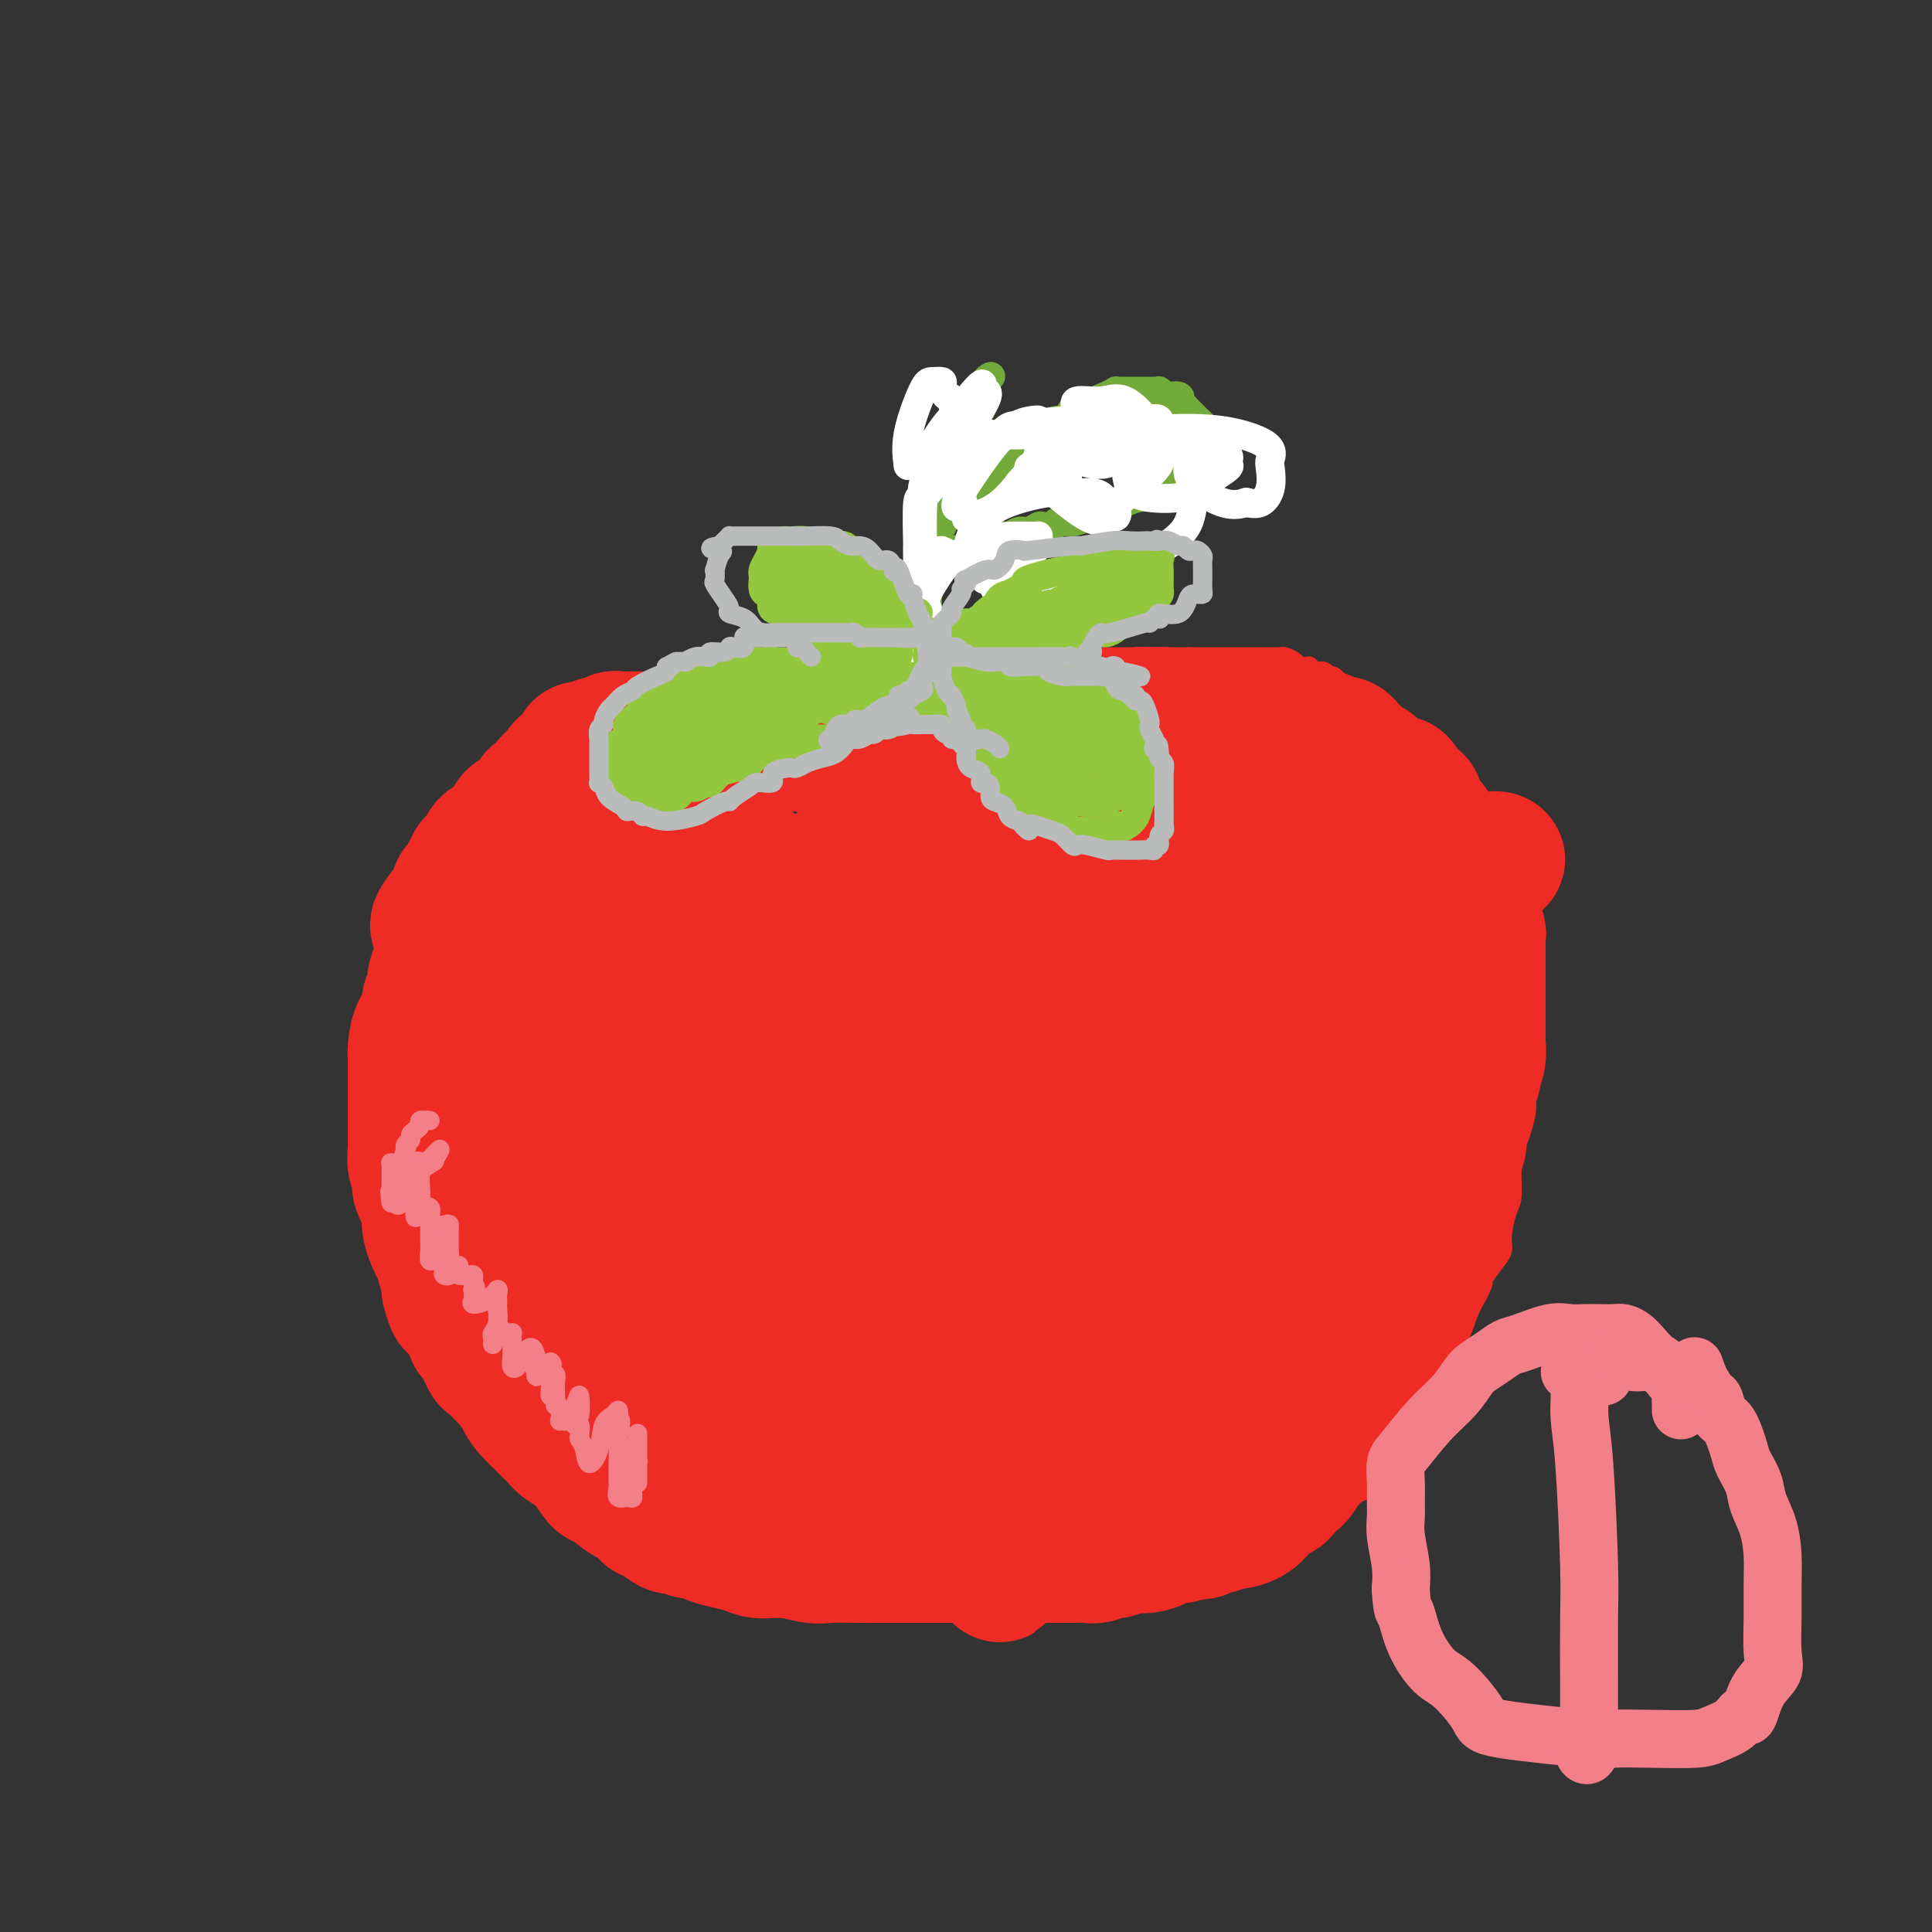 <svg viewBox='0 0 400 400' version='1.1' xmlns='http://www.w3.org/2000/svg' xmlns:xlink='http://www.w3.org/1999/xlink'><rect x="0" y="0" width="400" height="400" fill="#333333" stroke="none"/><g fill='none' stroke='#EE2B24' stroke-width='4' stroke-linecap='round' stroke-linejoin='round'><path d='M200,167c0.101,-0.773 0.202,-1.546 0,-2c-0.202,-0.454 -0.709,-0.588 -1,-1c-0.291,-0.412 -0.368,-1.101 -1,-2c-0.632,-0.899 -1.818,-2.009 -3,-3c-1.182,-0.991 -2.358,-1.862 -3,-3c-0.642,-1.138 -0.750,-2.542 -1,-3c-0.250,-0.458 -0.644,0.031 -1,0c-0.356,-0.031 -0.676,-0.581 -1,-1c-0.324,-0.419 -0.653,-0.708 -1,-1c-0.347,-0.292 -0.711,-0.589 -1,-1c-0.289,-0.411 -0.501,-0.936 -1,-1c-0.499,-0.064 -1.285,0.333 -2,0c-0.715,-0.333 -1.360,-1.396 -2,-2c-0.640,-0.604 -1.274,-0.751 -2,-1c-0.726,-0.249 -1.542,-0.602 -2,-1c-0.458,-0.398 -0.557,-0.841 -1,-1c-0.443,-0.159 -1.229,-0.032 -2,0c-0.771,0.032 -1.528,-0.030 -2,0c-0.472,0.030 -0.661,0.152 -1,0c-0.339,-0.152 -0.829,-0.577 -2,-1c-1.171,-0.423 -3.022,-0.846 -4,-1c-0.978,-0.154 -1.083,-0.041 -2,0c-0.917,0.041 -2.646,0.011 -4,0c-1.354,-0.011 -2.334,-0.003 -3,0c-0.666,0.003 -1.018,0.001 -2,0c-0.982,-0.001 -2.593,-0.000 -4,0c-1.407,0.000 -2.610,0.000 -4,0c-1.390,-0.000 -2.969,-0.000 -4,0c-1.031,0.000 -1.516,0.000 -2,0'/><path d='M141,142c-6.295,-0.464 -3.533,-0.126 -3,0c0.533,0.126 -1.163,0.038 -2,0c-0.837,-0.038 -0.815,-0.025 -1,0c-0.185,0.025 -0.578,0.063 -1,0c-0.422,-0.063 -0.875,-0.227 -2,0c-1.125,0.227 -2.922,0.844 -4,1c-1.078,0.156 -1.437,-0.150 -2,0c-0.563,0.150 -1.332,0.758 -2,1c-0.668,0.242 -1.236,0.120 -2,0c-0.764,-0.120 -1.724,-0.238 -2,0c-0.276,0.238 0.133,0.834 0,1c-0.133,0.166 -0.809,-0.096 -1,0c-0.191,0.096 0.102,0.552 0,1c-0.102,0.448 -0.601,0.888 -1,1c-0.399,0.112 -0.699,-0.106 -1,0c-0.301,0.106 -0.604,0.535 -1,1c-0.396,0.465 -0.884,0.964 -1,1c-0.116,0.036 0.142,-0.393 0,0c-0.142,0.393 -0.682,1.608 -1,2c-0.318,0.392 -0.414,-0.039 -1,0c-0.586,0.039 -1.661,0.549 -2,1c-0.339,0.451 0.060,0.845 0,1c-0.060,0.155 -0.577,0.072 -1,0c-0.423,-0.072 -0.753,-0.133 -1,0c-0.247,0.133 -0.413,0.459 -1,1c-0.587,0.541 -1.596,1.297 -2,2c-0.404,0.703 -0.202,1.351 0,2'/><path d='M106,158c-2.283,2.225 -0.992,0.786 -1,1c-0.008,0.214 -1.317,2.081 -2,3c-0.683,0.919 -0.740,0.889 -1,1c-0.260,0.111 -0.721,0.363 -1,1c-0.279,0.637 -0.375,1.660 -1,3c-0.625,1.340 -1.779,2.997 -2,4c-0.221,1.003 0.492,1.351 0,2c-0.492,0.649 -2.187,1.597 -3,3c-0.813,1.403 -0.743,3.260 -1,4c-0.257,0.740 -0.842,0.362 -1,1c-0.158,0.638 0.111,2.291 0,3c-0.111,0.709 -0.602,0.475 -1,1c-0.398,0.525 -0.702,1.811 -1,3c-0.298,1.189 -0.591,2.281 -1,3c-0.409,0.719 -0.936,1.064 -1,2c-0.064,0.936 0.333,2.461 0,4c-0.333,1.539 -1.396,3.092 -2,4c-0.604,0.908 -0.750,1.173 -1,2c-0.250,0.827 -0.603,2.218 -1,4c-0.397,1.782 -0.838,3.955 -1,5c-0.162,1.045 -0.043,0.961 0,2c0.043,1.039 0.012,3.200 0,4c-0.012,0.800 -0.003,0.238 0,1c0.003,0.762 -0.000,2.848 0,4c0.000,1.152 0.004,1.370 0,2c-0.004,0.630 -0.016,1.672 0,3c0.016,1.328 0.060,2.941 0,4c-0.060,1.059 -0.222,1.562 0,3c0.222,1.438 0.829,3.810 1,5c0.171,1.190 -0.094,1.197 0,2c0.094,0.803 0.547,2.401 1,4'/><path d='M86,246c0.863,7.205 2.521,5.719 3,6c0.479,0.281 -0.221,2.330 0,4c0.221,1.670 1.361,2.962 2,4c0.639,1.038 0.776,1.821 1,3c0.224,1.179 0.537,2.753 1,4c0.463,1.247 1.078,2.168 2,3c0.922,0.832 2.151,1.575 3,3c0.849,1.425 1.317,3.533 2,5c0.683,1.467 1.580,2.293 2,3c0.420,0.707 0.364,1.296 1,2c0.636,0.704 1.964,1.524 3,3c1.036,1.476 1.778,3.608 3,5c1.222,1.392 2.922,2.045 4,3c1.078,0.955 1.534,2.213 2,3c0.466,0.787 0.943,1.103 2,2c1.057,0.897 2.695,2.374 4,3c1.305,0.626 2.277,0.399 3,1c0.723,0.601 1.199,2.030 2,3c0.801,0.970 1.929,1.481 3,2c1.071,0.519 2.087,1.045 4,2c1.913,0.955 4.723,2.340 6,3c1.277,0.660 1.020,0.596 2,1c0.980,0.404 3.198,1.278 5,2c1.802,0.722 3.189,1.293 5,2c1.811,0.707 4.048,1.549 6,2c1.952,0.451 3.620,0.513 5,1c1.380,0.487 2.472,1.401 4,2c1.528,0.599 3.492,0.882 5,1c1.508,0.118 2.560,0.070 4,0c1.440,-0.070 3.269,-0.163 5,0c1.731,0.163 3.366,0.581 5,1'/><path d='M185,325c6.054,1.083 4.188,0.290 5,0c0.812,-0.290 4.302,-0.078 7,0c2.698,0.078 4.606,0.021 6,0c1.394,-0.021 2.275,-0.006 4,0c1.725,0.006 4.294,0.001 6,0c1.706,-0.001 2.550,0.000 4,0c1.450,-0.000 3.505,-0.002 5,0c1.495,0.002 2.429,0.009 4,0c1.571,-0.009 3.780,-0.034 5,0c1.220,0.034 1.451,0.128 3,0c1.549,-0.128 4.418,-0.477 6,-1c1.582,-0.523 1.879,-1.221 4,-2c2.121,-0.779 6.065,-1.639 8,-2c1.935,-0.361 1.861,-0.222 3,-1c1.139,-0.778 3.491,-2.473 5,-3c1.509,-0.527 2.174,0.112 3,0c0.826,-0.112 1.811,-0.977 3,-2c1.189,-1.023 2.580,-2.203 4,-3c1.420,-0.797 2.867,-1.209 4,-2c1.133,-0.791 1.950,-1.960 3,-3c1.050,-1.040 2.332,-1.952 3,-3c0.668,-1.048 0.720,-2.233 2,-4c1.280,-1.767 3.786,-4.116 5,-5c1.214,-0.884 1.135,-0.304 2,-1c0.865,-0.696 2.672,-2.667 4,-4c1.328,-1.333 2.176,-2.029 3,-3c0.824,-0.971 1.624,-2.216 2,-3c0.376,-0.784 0.328,-1.107 1,-2c0.672,-0.893 2.066,-2.356 3,-4c0.934,-1.644 1.410,-3.470 2,-5c0.590,-1.530 1.295,-2.765 2,-4'/><path d='M306,268c1.686,-3.323 0.899,-2.630 1,-3c0.101,-0.370 1.088,-1.801 2,-3c0.912,-1.199 1.747,-2.164 2,-3c0.253,-0.836 -0.076,-1.543 0,-3c0.076,-1.457 0.556,-3.664 1,-5c0.444,-1.336 0.851,-1.799 1,-3c0.149,-1.201 0.040,-3.138 0,-5c-0.040,-1.862 -0.011,-3.648 0,-5c0.011,-1.352 0.003,-2.271 0,-4c-0.003,-1.729 -0.001,-4.267 0,-6c0.001,-1.733 0.001,-2.661 0,-4c-0.001,-1.339 -0.003,-3.090 0,-4c0.003,-0.910 0.011,-0.979 0,-2c-0.011,-1.021 -0.041,-2.996 0,-5c0.041,-2.004 0.151,-4.039 0,-6c-0.151,-1.961 -0.564,-3.849 -1,-5c-0.436,-1.151 -0.894,-1.565 -1,-3c-0.106,-1.435 0.141,-3.891 0,-6c-0.141,-2.109 -0.672,-3.871 -1,-5c-0.328,-1.129 -0.455,-1.626 -1,-3c-0.545,-1.374 -1.508,-3.626 -2,-5c-0.492,-1.374 -0.511,-1.869 -1,-3c-0.489,-1.131 -1.446,-2.896 -2,-4c-0.554,-1.104 -0.704,-1.545 -1,-2c-0.296,-0.455 -0.737,-0.922 -1,-2c-0.263,-1.078 -0.350,-2.767 -1,-4c-0.650,-1.233 -1.865,-2.011 -3,-3c-1.135,-0.989 -2.190,-2.189 -3,-3c-0.810,-0.811 -1.374,-1.232 -2,-2c-0.626,-0.768 -1.313,-1.884 -2,-3'/><path d='M291,154c-2.512,-3.688 -1.292,-1.407 -1,-1c0.292,0.407 -0.344,-1.060 -1,-2c-0.656,-0.940 -1.332,-1.351 -2,-2c-0.668,-0.649 -1.330,-1.534 -2,-2c-0.670,-0.466 -1.349,-0.511 -2,-1c-0.651,-0.489 -1.274,-1.422 -2,-2c-0.726,-0.578 -1.556,-0.800 -2,-1c-0.444,-0.200 -0.504,-0.378 -1,-1c-0.496,-0.622 -1.429,-1.687 -2,-2c-0.571,-0.313 -0.779,0.126 -1,0c-0.221,-0.126 -0.454,-0.819 -1,-1c-0.546,-0.181 -1.403,0.148 -2,0c-0.597,-0.148 -0.932,-0.775 -1,-1c-0.068,-0.225 0.133,-0.050 0,0c-0.133,0.050 -0.598,-0.025 -1,0c-0.402,0.025 -0.741,0.150 -1,0c-0.259,-0.150 -0.438,-0.576 -1,-1c-0.562,-0.424 -1.506,-0.846 -2,-1c-0.494,-0.154 -0.539,-0.041 -1,0c-0.461,0.041 -1.337,0.011 -2,0c-0.663,-0.011 -1.113,-0.003 -1,0c0.113,0.003 0.788,0.001 0,0c-0.788,-0.001 -3.040,-0.000 -4,0c-0.960,0.000 -0.628,0.000 -1,0c-0.372,-0.000 -1.448,-0.000 -2,0c-0.552,0.000 -0.581,0.000 -1,0c-0.419,-0.000 -1.228,-0.000 -2,0c-0.772,0.000 -1.506,0.000 -2,0c-0.494,-0.000 -0.748,-0.000 -1,0c-0.252,0.000 -0.500,0.000 -1,0c-0.500,-0.000 -1.250,-0.000 -2,0'/><path d='M246,136c-3.323,0.001 -1.632,0.004 -2,0c-0.368,-0.004 -2.796,-0.015 -4,0c-1.204,0.015 -1.183,0.055 -2,0c-0.817,-0.055 -2.472,-0.204 -3,0c-0.528,0.204 0.071,0.760 0,1c-0.071,0.240 -0.812,0.162 -1,0c-0.188,-0.162 0.178,-0.409 -1,0c-1.178,0.409 -3.899,1.472 -6,2c-2.101,0.528 -3.583,0.519 -5,1c-1.417,0.481 -2.769,1.452 -4,2c-1.231,0.548 -2.340,0.675 -3,1c-0.660,0.325 -0.870,0.850 -1,1c-0.130,0.150 -0.178,-0.076 -1,0c-0.822,0.076 -2.416,0.453 -4,1c-1.584,0.547 -3.157,1.263 -5,2c-1.843,0.737 -3.955,1.496 -5,2c-1.045,0.504 -1.022,0.752 -1,1'/><path d='M198,150c-5.910,2.041 -2.185,0.143 -1,0c1.185,-0.143 -0.168,1.468 -1,2c-0.832,0.532 -1.141,-0.015 -1,0c0.141,0.015 0.731,0.592 0,1c-0.731,0.408 -2.784,0.645 -4,1c-1.216,0.355 -1.597,0.826 -2,1c-0.403,0.174 -0.830,0.050 -1,0c-0.170,-0.050 -0.085,-0.025 0,0'/></g>
<g fill='none' stroke='#EE2B24' stroke-width='28' stroke-linecap='round' stroke-linejoin='round'><path d='M189,172c0.001,-0.446 0.002,-0.892 0,-1c-0.002,-0.108 -0.007,0.123 0,0c0.007,-0.123 0.026,-0.600 0,-1c-0.026,-0.400 -0.097,-0.723 0,-1c0.097,-0.277 0.363,-0.509 0,-1c-0.363,-0.491 -1.354,-1.241 -2,-2c-0.646,-0.759 -0.946,-1.527 -1,-2c-0.054,-0.473 0.140,-0.653 0,-1c-0.140,-0.347 -0.612,-0.863 -1,-1c-0.388,-0.137 -0.692,0.103 -1,0c-0.308,-0.103 -0.621,-0.550 -1,-1c-0.379,-0.450 -0.822,-0.903 -1,-1c-0.178,-0.097 -0.089,0.163 0,0c0.089,-0.163 0.178,-0.747 0,-1c-0.178,-0.253 -0.624,-0.173 -1,0c-0.376,0.173 -0.682,0.440 -1,0c-0.318,-0.440 -0.648,-1.586 -1,-2c-0.352,-0.414 -0.724,-0.097 -1,0c-0.276,0.097 -0.455,-0.026 -1,0c-0.545,0.026 -1.457,0.200 -2,0c-0.543,-0.200 -0.719,-0.775 -1,-1c-0.281,-0.225 -0.668,-0.099 -1,0c-0.332,0.099 -0.609,0.170 -1,0c-0.391,-0.170 -0.895,-0.580 -2,-1c-1.105,-0.420 -2.810,-0.848 -4,-1c-1.190,-0.152 -1.866,-0.027 -2,0c-0.134,0.027 0.273,-0.045 0,0c-0.273,0.045 -1.228,0.208 -2,0c-0.772,-0.208 -1.362,-0.787 -2,-1c-0.638,-0.213 -1.325,-0.061 -2,0c-0.675,0.061 -1.337,0.030 -2,0'/><path d='M156,153c-3.797,-0.619 -1.789,-0.166 -1,0c0.789,0.166 0.358,0.044 0,0c-0.358,-0.044 -0.642,-0.012 -1,0c-0.358,0.012 -0.790,0.003 -2,0c-1.210,-0.003 -3.198,-0.001 -4,0c-0.802,0.001 -0.416,0.000 -1,0c-0.584,-0.000 -2.136,-0.000 -3,0c-0.864,0.000 -1.040,0.000 -1,0c0.040,-0.000 0.294,0.000 0,0c-0.294,-0.000 -1.137,-0.000 -2,0c-0.863,0.000 -1.744,0.000 -2,0c-0.256,-0.000 0.115,-0.001 -1,0c-1.115,0.001 -3.717,0.004 -5,0c-1.283,-0.004 -1.247,-0.016 -2,0c-0.753,0.016 -2.296,0.060 -3,0c-0.704,-0.060 -0.570,-0.222 -1,0c-0.430,0.222 -1.423,0.829 -2,1c-0.577,0.171 -0.736,-0.094 -1,0c-0.264,0.094 -0.632,0.547 -1,1'/><path d='M123,155c-5.260,0.262 -1.909,-0.082 -1,0c0.909,0.082 -0.622,0.590 -1,1c-0.378,0.410 0.397,0.723 0,1c-0.397,0.277 -1.966,0.517 -3,1c-1.034,0.483 -1.533,1.208 -2,2c-0.467,0.792 -0.904,1.651 -1,2c-0.096,0.349 0.147,0.187 0,0c-0.147,-0.187 -0.684,-0.401 -1,0c-0.316,0.401 -0.412,1.417 -1,2c-0.588,0.583 -1.667,0.734 -2,1c-0.333,0.266 0.079,0.648 0,1c-0.079,0.352 -0.649,0.674 -1,1c-0.351,0.326 -0.482,0.658 -1,1c-0.518,0.342 -1.421,0.696 -2,1c-0.579,0.304 -0.833,0.558 -1,1c-0.167,0.442 -0.247,1.071 0,1c0.247,-0.071 0.822,-0.843 0,0c-0.822,0.843 -3.042,3.301 -4,4c-0.958,0.699 -0.653,-0.361 -1,0c-0.347,0.361 -1.345,2.142 -2,3c-0.655,0.858 -0.968,0.793 -1,1c-0.032,0.207 0.217,0.684 0,1c-0.217,0.316 -0.898,0.470 -1,1c-0.102,0.530 0.376,1.438 0,2c-0.376,0.562 -1.606,0.780 -2,1c-0.394,0.220 0.048,0.444 0,1c-0.048,0.556 -0.585,1.445 -1,2c-0.415,0.555 -0.707,0.778 -1,1'/><path d='M93,188c-4.658,5.669 -1.303,3.342 0,3c1.303,-0.342 0.555,1.301 0,2c-0.555,0.699 -0.918,0.452 -1,1c-0.082,0.548 0.118,1.890 0,3c-0.118,1.110 -0.554,1.988 -1,3c-0.446,1.012 -0.902,2.158 -1,3c-0.098,0.842 0.163,1.378 0,2c-0.163,0.622 -0.751,1.329 -1,2c-0.249,0.671 -0.158,1.307 0,2c0.158,0.693 0.382,1.444 0,2c-0.382,0.556 -1.370,0.919 -2,2c-0.630,1.081 -0.901,2.882 -1,4c-0.099,1.118 -0.027,1.555 0,2c0.027,0.445 0.007,0.900 0,2c-0.007,1.100 -0.002,2.845 0,4c0.002,1.155 0.001,1.719 0,3c-0.001,1.281 -0.001,3.280 0,4c0.001,0.720 0.005,0.161 0,1c-0.005,0.839 -0.017,3.076 0,4c0.017,0.924 0.065,0.534 0,1c-0.065,0.466 -0.241,1.788 0,3c0.241,1.212 0.901,2.316 1,3c0.099,0.684 -0.363,0.950 0,2c0.363,1.050 1.550,2.886 2,4c0.450,1.114 0.162,1.507 0,2c-0.162,0.493 -0.197,1.085 0,2c0.197,0.915 0.627,2.154 1,3c0.373,0.846 0.687,1.299 1,2c0.313,0.701 0.623,1.650 1,3c0.377,1.350 0.822,3.100 1,4c0.178,0.900 0.089,0.950 0,1'/><path d='M93,267c1.277,4.461 0.969,2.615 1,2c0.031,-0.615 0.403,0.003 1,1c0.597,0.997 1.421,2.373 2,3c0.579,0.627 0.912,0.505 1,1c0.088,0.495 -0.071,1.608 0,2c0.071,0.392 0.371,0.064 1,1c0.629,0.936 1.587,3.136 2,4c0.413,0.864 0.281,0.392 1,1c0.719,0.608 2.287,2.296 3,3c0.713,0.704 0.570,0.425 1,1c0.430,0.575 1.434,2.004 2,3c0.566,0.996 0.694,1.560 2,3c1.306,1.440 3.790,3.756 5,5c1.210,1.244 1.145,1.416 2,2c0.855,0.584 2.628,1.580 4,3c1.372,1.420 2.342,3.263 3,4c0.658,0.737 1.004,0.367 2,1c0.996,0.633 2.641,2.268 4,3c1.359,0.732 2.433,0.559 3,1c0.567,0.441 0.626,1.495 1,2c0.374,0.505 1.064,0.460 2,1c0.936,0.540 2.119,1.664 3,2c0.881,0.336 1.459,-0.117 2,0c0.541,0.117 1.044,0.805 2,1c0.956,0.195 2.367,-0.102 3,0c0.633,0.102 0.490,0.602 1,1c0.510,0.398 1.673,0.695 3,1c1.327,0.305 2.820,0.618 4,1c1.180,0.382 2.049,0.834 3,1c0.951,0.166 1.986,0.048 3,0c1.014,-0.048 2.007,-0.024 3,0'/><path d='M163,321c3.739,0.713 1.088,-0.005 1,0c-0.088,0.005 2.387,0.733 4,1c1.613,0.267 2.363,0.071 4,0c1.637,-0.071 4.161,-0.019 6,0c1.839,0.019 2.992,0.005 4,0c1.008,-0.005 1.869,-0.001 3,0c1.131,0.001 2.531,0.000 4,0c1.469,-0.000 3.007,-0.000 4,0c0.993,0.000 1.441,0.000 2,0c0.559,-0.000 1.229,-0.000 2,0c0.771,0.000 1.644,0.000 2,0c0.356,-0.000 0.196,-0.000 1,0c0.804,0.000 2.572,0.000 4,0c1.428,-0.000 2.514,-0.000 4,0c1.486,0.000 3.370,0.000 5,0c1.630,-0.000 3.007,-0.000 4,0c0.993,0.000 1.603,0.001 2,0c0.397,-0.001 0.582,-0.004 1,0c0.418,0.004 1.068,0.015 2,0c0.932,-0.015 2.146,-0.055 3,0c0.854,0.055 1.348,0.207 2,0c0.652,-0.207 1.461,-0.773 2,-1c0.539,-0.227 0.807,-0.116 1,0c0.193,0.116 0.312,0.237 1,0c0.688,-0.237 1.945,-0.833 3,-1c1.055,-0.167 1.907,0.096 3,0c1.093,-0.096 2.427,-0.552 3,-1c0.573,-0.448 0.385,-0.890 1,-1c0.615,-0.110 2.033,0.111 3,0c0.967,-0.111 1.484,-0.556 2,-1'/><path d='M246,317c3.341,-0.791 1.195,-0.269 1,0c-0.195,0.269 1.563,0.283 2,0c0.437,-0.283 -0.447,-0.865 0,-1c0.447,-0.135 2.226,0.177 3,0c0.774,-0.177 0.544,-0.844 1,-1c0.456,-0.156 1.599,0.200 3,0c1.401,-0.200 3.061,-0.954 4,-2c0.939,-1.046 1.159,-2.382 2,-3c0.841,-0.618 2.305,-0.518 3,-1c0.695,-0.482 0.623,-1.546 1,-2c0.377,-0.454 1.204,-0.297 2,-1c0.796,-0.703 1.560,-2.265 2,-3c0.440,-0.735 0.555,-0.643 1,-1c0.445,-0.357 1.219,-1.164 2,-2c0.781,-0.836 1.570,-1.700 2,-2c0.430,-0.300 0.500,-0.034 1,0c0.500,0.034 1.429,-0.164 2,-1c0.571,-0.836 0.782,-2.311 1,-3c0.218,-0.689 0.442,-0.593 1,-1c0.558,-0.407 1.450,-1.318 2,-2c0.550,-0.682 0.760,-1.135 1,-2c0.240,-0.865 0.512,-2.141 1,-3c0.488,-0.859 1.192,-1.301 2,-2c0.808,-0.699 1.721,-1.656 2,-3c0.279,-1.344 -0.076,-3.075 0,-4c0.076,-0.925 0.585,-1.043 1,-2c0.415,-0.957 0.738,-2.754 1,-4c0.262,-1.246 0.462,-1.942 1,-3c0.538,-1.058 1.414,-2.477 2,-4c0.586,-1.523 0.882,-3.149 1,-4c0.118,-0.851 0.059,-0.925 0,-1'/><path d='M294,259c1.393,-4.505 1.876,-4.767 2,-5c0.124,-0.233 -0.111,-0.436 0,-1c0.111,-0.564 0.567,-1.487 1,-2c0.433,-0.513 0.842,-0.614 1,-1c0.158,-0.386 0.066,-1.057 0,-2c-0.066,-0.943 -0.105,-2.157 0,-3c0.105,-0.843 0.354,-1.313 1,-2c0.646,-0.687 1.689,-1.589 2,-2c0.311,-0.411 -0.110,-0.332 0,-1c0.110,-0.668 0.751,-2.085 1,-3c0.249,-0.915 0.105,-1.329 0,-2c-0.105,-0.671 -0.173,-1.601 0,-2c0.173,-0.399 0.586,-0.268 1,-1c0.414,-0.732 0.828,-2.327 1,-3c0.172,-0.673 0.102,-0.423 0,-1c-0.102,-0.577 -0.238,-1.980 0,-3c0.238,-1.020 0.848,-1.658 1,-2c0.152,-0.342 -0.156,-0.388 0,-1c0.156,-0.612 0.774,-1.789 1,-3c0.226,-1.211 0.061,-2.456 0,-3c-0.061,-0.544 -0.016,-0.386 0,-1c0.016,-0.614 0.004,-1.998 0,-3c-0.004,-1.002 -0.001,-1.620 0,-2c0.001,-0.380 0.000,-0.521 0,-1c-0.000,-0.479 -0.000,-1.296 0,-2c0.000,-0.704 0.000,-1.295 0,-2c-0.000,-0.705 -0.000,-1.523 0,-2c0.000,-0.477 0.000,-0.612 0,-1c-0.000,-0.388 -0.000,-1.027 0,-2c0.000,-0.973 0.000,-2.278 0,-3c-0.000,-0.722 -0.000,-0.861 0,-1'/><path d='M306,196c-0.017,-4.262 -0.060,-3.417 0,-3c0.060,0.417 0.224,0.408 0,0c-0.224,-0.408 -0.834,-1.213 -1,-2c-0.166,-0.787 0.113,-1.556 0,-2c-0.113,-0.444 -0.618,-0.561 -1,-1c-0.382,-0.439 -0.640,-1.198 -1,-2c-0.360,-0.802 -0.821,-1.648 -1,-2c-0.179,-0.352 -0.076,-0.211 0,-1c0.076,-0.789 0.125,-2.506 0,-3c-0.125,-0.494 -0.425,0.237 -1,0c-0.575,-0.237 -1.425,-1.442 -2,-2c-0.575,-0.558 -0.875,-0.469 -1,-1c-0.125,-0.531 -0.075,-1.682 0,-2c0.075,-0.318 0.175,0.196 0,0c-0.175,-0.196 -0.626,-1.103 -1,-2c-0.374,-0.897 -0.673,-1.786 -1,-2c-0.327,-0.214 -0.683,0.247 -1,0c-0.317,-0.247 -0.596,-1.201 -1,-2c-0.404,-0.799 -0.932,-1.443 -1,-2c-0.068,-0.557 0.326,-1.027 0,-1c-0.326,0.027 -1.372,0.550 -2,0c-0.628,-0.550 -0.839,-2.173 -1,-3c-0.161,-0.827 -0.271,-0.856 -1,-1c-0.729,-0.144 -2.075,-0.402 -3,-1c-0.925,-0.598 -1.428,-1.536 -2,-2c-0.572,-0.464 -1.213,-0.454 -2,-1c-0.787,-0.546 -1.719,-1.649 -2,-2c-0.281,-0.351 0.090,0.050 0,0c-0.090,-0.050 -0.640,-0.552 -1,-1c-0.360,-0.448 -0.532,-0.842 -1,-1c-0.468,-0.158 -1.234,-0.079 -2,0'/><path d='M276,154c-3.037,-2.079 -2.130,-1.275 -2,-1c0.130,0.275 -0.517,0.022 -1,0c-0.483,-0.022 -0.802,0.188 -1,0c-0.198,-0.188 -0.277,-0.772 -1,-1c-0.723,-0.228 -2.092,-0.100 -3,0c-0.908,0.100 -1.355,0.170 -2,0c-0.645,-0.170 -1.490,-0.582 -2,-1c-0.510,-0.418 -0.687,-0.843 -1,-1c-0.313,-0.157 -0.762,-0.046 -1,0c-0.238,0.046 -0.266,0.026 -1,0c-0.734,-0.026 -2.174,-0.060 -3,0c-0.826,0.060 -1.039,0.213 -2,0c-0.961,-0.213 -2.669,-0.793 -4,-1c-1.331,-0.207 -2.286,-0.041 -3,0c-0.714,0.041 -1.188,-0.041 -2,0c-0.812,0.041 -1.960,0.207 -3,0c-1.040,-0.207 -1.970,-0.788 -3,-1c-1.030,-0.212 -2.159,-0.057 -3,0c-0.841,0.057 -1.395,0.015 -2,0c-0.605,-0.015 -1.261,-0.004 -2,0c-0.739,0.004 -1.560,0.001 -2,0c-0.440,-0.001 -0.498,-0.001 -1,0c-0.502,0.001 -1.447,0.003 -2,0c-0.553,-0.003 -0.712,-0.012 -1,0c-0.288,0.012 -0.703,0.045 -1,0c-0.297,-0.045 -0.475,-0.170 -1,0c-0.525,0.170 -1.399,0.633 -2,1c-0.601,0.367 -0.931,0.637 -2,1c-1.069,0.363 -2.877,0.818 -4,1c-1.123,0.182 -1.562,0.091 -2,0'/><path d='M216,151c-3.967,0.709 -1.383,0.981 -1,1c0.383,0.019 -1.434,-0.216 -2,0c-0.566,0.216 0.120,0.884 0,1c-0.120,0.116 -1.045,-0.320 -2,0c-0.955,0.320 -1.939,1.396 -3,2c-1.061,0.604 -2.197,0.735 -3,1c-0.803,0.265 -1.273,0.662 -2,1c-0.727,0.338 -1.712,0.616 -2,1c-0.288,0.384 0.121,0.873 0,1c-0.121,0.127 -0.771,-0.109 -1,0c-0.229,0.109 -0.036,0.563 1,1c1.036,0.437 2.916,0.857 5,1c2.084,0.143 4.372,0.010 7,0c2.628,-0.010 5.597,0.103 8,0c2.403,-0.103 4.239,-0.420 7,-1c2.761,-0.580 6.446,-1.421 9,-2c2.554,-0.579 3.977,-0.895 5,-1c1.023,-0.105 1.645,0.003 2,0c0.355,-0.003 0.442,-0.116 1,0c0.558,0.116 1.588,0.462 3,1c1.412,0.538 3.206,1.269 5,2'/><path d='M253,160c2.029,0.344 1.603,-0.297 2,0c0.397,0.297 1.617,1.533 2,2c0.383,0.467 -0.070,0.165 0,0c0.070,-0.165 0.663,-0.192 1,0c0.337,0.192 0.417,0.604 0,1c-0.417,0.396 -1.332,0.778 -2,1c-0.668,0.222 -1.089,0.284 -4,1c-2.911,0.716 -8.311,2.084 -15,3c-6.689,0.916 -14.667,1.379 -23,3c-8.333,1.621 -17.020,4.398 -24,6c-6.980,1.602 -12.253,2.027 -16,3c-3.747,0.973 -5.967,2.494 -7,3c-1.033,0.506 -0.880,-0.002 -1,0c-0.120,0.002 -0.514,0.515 1,1c1.514,0.485 4.937,0.943 9,1c4.063,0.057 8.767,-0.287 15,-1c6.233,-0.713 13.995,-1.795 21,-3c7.005,-1.205 13.255,-2.533 19,-4c5.745,-1.467 10.987,-3.073 14,-4c3.013,-0.927 3.797,-1.176 4,-1c0.203,0.176 -0.176,0.778 0,1c0.176,0.222 0.907,0.063 -2,2c-2.907,1.937 -9.454,5.968 -16,10'/><path d='M231,185c-5.805,3.611 -11.316,6.139 -18,8c-6.684,1.861 -14.541,3.054 -20,4c-5.459,0.946 -8.519,1.643 -10,2c-1.481,0.357 -1.382,0.374 -1,0c0.382,-0.374 1.046,-1.137 4,-2c2.954,-0.863 8.197,-1.824 17,-4c8.803,-2.176 21.165,-5.566 36,-8c14.835,-2.434 32.141,-3.913 44,-5c11.859,-1.087 18.270,-1.783 22,-2c3.730,-0.217 4.779,0.045 5,0c0.221,-0.045 -0.387,-0.397 -1,0c-0.613,0.397 -1.232,1.541 -2,2c-0.768,0.459 -1.687,0.232 -3,1c-1.313,0.768 -3.020,2.531 -5,4c-1.980,1.469 -4.232,2.644 -6,3c-1.768,0.356 -3.052,-0.106 -4,0c-0.948,0.106 -1.558,0.779 -2,1c-0.442,0.221 -0.714,-0.009 -1,0c-0.286,0.009 -0.584,0.257 -1,0c-0.416,-0.257 -0.948,-1.020 -1,-1c-0.052,0.020 0.378,0.825 0,0c-0.378,-0.825 -1.563,-3.278 -2,-5c-0.437,-1.722 -0.127,-2.713 0,-3c0.127,-0.287 0.069,0.129 0,0c-0.069,-0.129 -0.150,-0.803 0,-1c0.150,-0.197 0.532,0.083 1,0c0.468,-0.083 1.022,-0.527 2,1c0.978,1.527 2.379,5.027 3,8c0.621,2.973 0.463,5.421 0,9c-0.463,3.579 -1.232,8.290 -2,13'/><path d='M286,210c-1.200,5.485 -3.201,8.199 -6,11c-2.799,2.801 -6.396,5.689 -8,7c-1.604,1.311 -1.215,1.045 -1,1c0.215,-0.045 0.257,0.131 0,0c-0.257,-0.131 -0.812,-0.568 -1,-1c-0.188,-0.432 -0.011,-0.860 0,-1c0.011,-0.140 -0.146,0.008 0,-1c0.146,-1.008 0.596,-3.171 1,-5c0.404,-1.829 0.764,-3.325 2,-5c1.236,-1.675 3.350,-3.528 5,-5c1.650,-1.472 2.836,-2.563 4,-4c1.164,-1.437 2.305,-3.222 3,-4c0.695,-0.778 0.944,-0.550 1,0c0.056,0.550 -0.083,1.423 0,2c0.083,0.577 0.386,0.859 1,3c0.614,2.141 1.540,6.140 2,10c0.460,3.860 0.454,7.580 0,14c-0.454,6.420 -1.358,15.540 -2,20c-0.642,4.460 -1.023,4.260 -2,6c-0.977,1.740 -2.551,5.422 -3,7c-0.449,1.578 0.228,1.053 0,1c-0.228,-0.053 -1.361,0.366 -2,0c-0.639,-0.366 -0.784,-1.516 -1,-2c-0.216,-0.484 -0.504,-0.303 -1,-1c-0.496,-0.697 -1.202,-2.272 -2,-3c-0.798,-0.728 -1.688,-0.607 -2,-1c-0.312,-0.393 -0.046,-1.298 0,-2c0.046,-0.702 -0.130,-1.201 0,-1c0.130,0.201 0.565,1.100 1,2'/><path d='M275,258c-0.724,-0.050 0.966,3.324 2,7c1.034,3.676 1.410,7.654 2,11c0.590,3.346 1.392,6.059 0,10c-1.392,3.941 -4.977,9.108 -8,12c-3.023,2.892 -5.482,3.507 -7,4c-1.518,0.493 -2.095,0.862 -4,1c-1.905,0.138 -5.139,0.045 -7,0c-1.861,-0.045 -2.351,-0.042 -3,0c-0.649,0.042 -1.458,0.123 -2,0c-0.542,-0.123 -0.816,-0.450 -1,0c-0.184,0.450 -0.277,1.676 0,0c0.277,-1.676 0.925,-6.254 2,-9c1.075,-2.746 2.576,-3.662 4,-5c1.424,-1.338 2.772,-3.100 4,-4c1.228,-0.900 2.338,-0.937 3,-1c0.662,-0.063 0.877,-0.151 1,0c0.123,0.151 0.155,0.540 0,1c-0.155,0.460 -0.495,0.992 -1,2c-0.505,1.008 -1.175,2.493 -3,5c-1.825,2.507 -4.807,6.038 -8,9c-3.193,2.962 -6.599,5.357 -10,7c-3.401,1.643 -6.798,2.534 -8,3c-1.202,0.466 -0.209,0.506 0,-1c0.209,-1.506 -0.367,-4.558 0,-8c0.367,-3.442 1.676,-7.273 4,-13c2.324,-5.727 5.664,-13.351 9,-19c3.336,-5.649 6.668,-9.325 10,-13'/><path d='M254,257c4.629,-6.239 6.701,-5.836 8,-6c1.299,-0.164 1.823,-0.895 2,-1c0.177,-0.105 0.006,0.415 0,2c-0.006,1.585 0.152,4.235 0,5c-0.152,0.765 -0.614,-0.354 -2,2c-1.386,2.354 -3.694,8.182 -5,11c-1.306,2.818 -1.609,2.626 -2,3c-0.391,0.374 -0.870,1.313 -1,0c-0.130,-1.313 0.090,-4.879 0,-7c-0.090,-2.121 -0.490,-2.798 0,-7c0.490,-4.202 1.871,-11.931 4,-18c2.129,-6.069 5.005,-10.478 8,-14c2.995,-3.522 6.110,-6.156 8,-8c1.890,-1.844 2.554,-2.898 3,-2c0.446,0.898 0.672,3.748 0,7c-0.672,3.252 -2.242,6.906 -6,13c-3.758,6.094 -9.704,14.626 -13,19c-3.296,4.374 -3.944,4.588 -5,5c-1.056,0.412 -2.522,1.021 -3,1c-0.478,-0.021 0.031,-0.673 0,-3c-0.031,-2.327 -0.600,-6.329 -1,-11c-0.400,-4.671 -0.629,-10.009 0,-15c0.629,-4.991 2.116,-9.633 3,-13c0.884,-3.367 1.164,-5.460 2,-7c0.836,-1.540 2.227,-2.529 3,-3c0.773,-0.471 0.929,-0.425 1,0c0.071,0.425 0.058,1.230 0,3c-0.058,1.770 -0.159,4.506 -1,8c-0.841,3.494 -2.420,7.747 -4,12'/><path d='M253,233c-1.990,5.702 -4.966,8.456 -8,11c-3.034,2.544 -6.126,4.879 -8,6c-1.874,1.121 -2.530,1.028 -3,0c-0.470,-1.028 -0.753,-2.992 -1,-6c-0.247,-3.008 -0.459,-7.061 0,-12c0.459,-4.939 1.590,-10.765 5,-16c3.410,-5.235 9.098,-9.881 12,-12c2.902,-2.119 3.017,-1.712 3,0c-0.017,1.712 -0.165,4.728 0,8c0.165,3.272 0.642,6.799 0,11c-0.642,4.201 -2.403,9.074 -5,13c-2.597,3.926 -6.031,6.903 -9,9c-2.969,2.097 -5.472,3.313 -7,4c-1.528,0.687 -2.079,0.846 -3,-1c-0.921,-1.846 -2.212,-5.696 -3,-10c-0.788,-4.304 -1.075,-9.063 -1,-14c0.075,-4.937 0.510,-10.051 2,-14c1.490,-3.949 4.034,-6.734 6,-8c1.966,-1.266 3.353,-1.012 6,-1c2.647,0.012 6.552,-0.217 9,1c2.448,1.217 3.439,3.880 4,6c0.561,2.120 0.693,3.698 1,6c0.307,2.302 0.788,5.328 0,8c-0.788,2.672 -2.845,4.992 -5,7c-2.155,2.008 -4.410,3.706 -8,5c-3.590,1.294 -8.517,2.184 -12,2c-3.483,-0.184 -5.521,-1.441 -8,-3c-2.479,-1.559 -5.398,-3.420 -7,-6c-1.602,-2.580 -1.886,-5.880 -2,-8c-0.114,-2.120 -0.057,-3.060 0,-4'/><path d='M211,215c-0.364,-2.287 -0.273,-2.005 0,-2c0.273,0.005 0.729,-0.265 1,0c0.271,0.265 0.359,1.067 2,2c1.641,0.933 4.836,1.996 7,4c2.164,2.004 3.299,4.947 4,7c0.701,2.053 0.970,3.216 0,6c-0.970,2.784 -3.177,7.188 -5,9c-1.823,1.812 -3.261,1.033 -6,1c-2.739,-0.033 -6.780,0.681 -11,0c-4.220,-0.681 -8.620,-2.756 -12,-5c-3.380,-2.244 -5.742,-4.656 -7,-9c-1.258,-4.344 -1.414,-10.621 -1,-14c0.414,-3.379 1.397,-3.859 2,-4c0.603,-0.141 0.826,0.056 2,0c1.174,-0.056 3.297,-0.366 5,0c1.703,0.366 2.985,1.407 5,3c2.015,1.593 4.764,3.736 6,5c1.236,1.264 0.959,1.649 1,3c0.041,1.351 0.401,3.670 0,5c-0.401,1.330 -1.561,1.672 -6,2c-4.439,0.328 -12.156,0.643 -16,1c-3.844,0.357 -3.815,0.756 -7,-1c-3.185,-1.756 -9.586,-5.665 -13,-9c-3.414,-3.335 -3.842,-6.094 -4,-8c-0.158,-1.906 -0.045,-2.958 0,-4c0.045,-1.042 0.022,-2.073 1,-3c0.978,-0.927 2.955,-1.748 5,-2c2.045,-0.252 4.156,0.067 6,0c1.844,-0.067 3.419,-0.518 5,0c1.581,0.518 3.166,2.005 4,3c0.834,0.995 0.917,1.497 1,2'/><path d='M180,207c0.954,1.478 0.837,2.673 0,4c-0.837,1.327 -2.396,2.786 -5,4c-2.604,1.214 -6.253,2.182 -9,2c-2.747,-0.182 -4.592,-1.513 -7,-3c-2.408,-1.487 -5.377,-3.131 -7,-5c-1.623,-1.869 -1.898,-3.965 -2,-6c-0.102,-2.035 -0.029,-4.011 0,-6c0.029,-1.989 0.016,-3.993 1,-5c0.984,-1.007 2.966,-1.016 4,-1c1.034,0.016 1.120,0.059 2,0c0.880,-0.059 2.554,-0.220 3,0c0.446,0.220 -0.337,0.822 0,2c0.337,1.178 1.792,2.932 2,4c0.208,1.068 -0.831,1.448 -2,2c-1.169,0.552 -2.467,1.275 -4,1c-1.533,-0.275 -3.301,-1.548 -5,-3c-1.699,-1.452 -3.327,-3.082 -5,-5c-1.673,-1.918 -3.389,-4.125 -4,-6c-0.611,-1.875 -0.116,-3.419 0,-5c0.116,-1.581 -0.147,-3.198 0,-4c0.147,-0.802 0.705,-0.789 1,-1c0.295,-0.211 0.327,-0.644 1,-1c0.673,-0.356 1.987,-0.633 4,0c2.013,0.633 4.727,2.175 6,3c1.273,0.825 1.107,0.932 1,1c-0.107,0.068 -0.153,0.095 0,1c0.153,0.905 0.505,2.686 0,4c-0.505,1.314 -1.867,2.162 -4,3c-2.133,0.838 -5.038,1.668 -7,2c-1.962,0.332 -2.981,0.166 -4,0'/><path d='M140,189c-3.569,0.574 -4.992,-0.490 -6,-1c-1.008,-0.510 -1.603,-0.466 -2,-1c-0.397,-0.534 -0.597,-1.647 -1,-3c-0.403,-1.353 -1.008,-2.948 -1,-4c0.008,-1.052 0.629,-1.562 1,-2c0.371,-0.438 0.490,-0.804 2,-1c1.510,-0.196 4.410,-0.223 6,0c1.590,0.223 1.871,0.694 3,2c1.129,1.306 3.105,3.446 4,5c0.895,1.554 0.709,2.521 0,4c-0.709,1.479 -1.943,3.468 -4,5c-2.057,1.532 -4.939,2.606 -9,4c-4.061,1.394 -9.300,3.109 -13,3c-3.700,-0.109 -5.859,-2.042 -7,-3c-1.141,-0.958 -1.264,-0.940 -2,-2c-0.736,-1.060 -2.086,-3.199 -3,-4c-0.914,-0.801 -1.394,-0.265 -1,0c0.394,0.265 1.660,0.259 3,2c1.340,1.741 2.752,5.230 5,8c2.248,2.770 5.333,4.820 7,7c1.667,2.180 1.918,4.489 2,6c0.082,1.511 -0.005,2.223 0,3c0.005,0.777 0.104,1.620 0,2c-0.104,0.380 -0.409,0.298 -2,0c-1.591,-0.298 -4.467,-0.811 -7,-1c-2.533,-0.189 -4.724,-0.054 -6,0c-1.276,0.054 -1.638,0.027 -2,0'/><path d='M107,218c-2.503,-0.003 -0.261,-0.512 1,-1c1.261,-0.488 1.542,-0.955 3,-2c1.458,-1.045 4.094,-2.669 5,-3c0.906,-0.331 0.081,0.631 0,1c-0.081,0.369 0.580,0.146 -1,2c-1.580,1.854 -5.401,5.787 -8,9c-2.599,3.213 -3.975,5.707 -5,8c-1.025,2.293 -1.698,4.383 -2,6c-0.302,1.617 -0.232,2.759 0,4c0.232,1.241 0.626,2.579 1,3c0.374,0.421 0.726,-0.076 1,0c0.274,0.076 0.468,0.726 1,1c0.532,0.274 1.401,0.173 2,0c0.599,-0.173 0.927,-0.418 1,0c0.073,0.418 -0.107,1.501 1,2c1.107,0.499 3.503,0.415 6,0c2.497,-0.415 5.095,-1.162 8,-3c2.905,-1.838 6.118,-4.767 8,-7c1.882,-2.233 2.434,-3.771 4,-6c1.566,-2.229 4.147,-5.149 5,-8c0.853,-2.851 -0.020,-5.631 0,-7c0.020,-1.369 0.933,-1.326 1,-1c0.067,0.326 -0.713,0.934 -3,4c-2.287,3.066 -6.082,8.590 -10,14c-3.918,5.410 -7.959,10.705 -12,16'/><path d='M114,250c-6.073,7.446 -9.256,9.561 -11,12c-1.744,2.439 -2.050,5.201 -2,6c0.050,0.799 0.454,-0.364 1,-1c0.546,-0.636 1.232,-0.745 3,-3c1.768,-2.255 4.618,-6.655 8,-11c3.382,-4.345 7.297,-8.634 11,-12c3.703,-3.366 7.193,-5.808 9,-7c1.807,-1.192 1.929,-1.132 2,-1c0.071,0.132 0.090,0.338 0,1c-0.090,0.662 -0.288,1.782 0,3c0.288,1.218 1.062,2.535 -1,8c-2.062,5.465 -6.958,15.080 -9,19c-2.042,3.920 -1.228,2.146 -2,3c-0.772,0.854 -3.129,4.338 -4,6c-0.871,1.662 -0.255,1.503 0,1c0.255,-0.503 0.148,-1.351 0,-2c-0.148,-0.649 -0.338,-1.101 0,-3c0.338,-1.899 1.204,-5.246 5,-11c3.796,-5.754 10.522,-13.916 15,-18c4.478,-4.084 6.707,-4.092 8,-4c1.293,0.092 1.649,0.282 2,0c0.351,-0.282 0.698,-1.036 1,0c0.302,1.036 0.561,3.861 0,7c-0.561,3.139 -1.940,6.592 -4,10c-2.060,3.408 -4.801,6.772 -7,10c-2.199,3.228 -3.858,6.319 -5,8c-1.142,1.681 -1.769,1.953 -2,2c-0.231,0.047 -0.066,-0.129 0,-1c0.066,-0.871 0.033,-2.435 0,-4'/><path d='M132,268c-0.175,-2.080 -0.612,-4.781 0,-9c0.612,-4.219 2.272,-9.956 4,-15c1.728,-5.044 3.524,-9.394 6,-12c2.476,-2.606 5.631,-3.468 8,-4c2.369,-0.532 3.952,-0.733 5,-1c1.048,-0.267 1.560,-0.601 2,1c0.440,1.601 0.806,5.137 1,9c0.194,3.863 0.215,8.054 -1,13c-1.215,4.946 -3.667,10.647 -6,15c-2.333,4.353 -4.546,7.359 -7,11c-2.454,3.641 -5.148,7.919 -6,9c-0.852,1.081 0.138,-1.035 0,-3c-0.138,-1.965 -1.406,-3.781 -2,-5c-0.594,-1.219 -0.515,-1.843 0,-3c0.515,-1.157 1.466,-2.846 2,-4c0.534,-1.154 0.650,-1.771 2,-2c1.350,-0.229 3.932,-0.070 6,0c2.068,0.070 3.621,0.051 6,0c2.379,-0.051 5.582,-0.134 7,1c1.418,1.134 1.050,3.484 1,5c-0.050,1.516 0.217,2.199 0,4c-0.217,1.801 -0.918,4.721 -2,7c-1.082,2.279 -2.545,3.917 -3,5c-0.455,1.083 0.099,1.612 0,2c-0.099,0.388 -0.850,0.634 -1,0c-0.150,-0.634 0.300,-2.149 0,-3c-0.300,-0.851 -1.350,-1.037 -2,-3c-0.650,-1.963 -0.900,-5.704 -1,-10c-0.100,-4.296 -0.050,-9.148 0,-14'/><path d='M151,262c0.761,-7.979 4.665,-13.927 9,-18c4.335,-4.073 9.101,-6.272 13,-7c3.899,-0.728 6.929,0.014 9,0c2.071,-0.014 3.182,-0.785 4,0c0.818,0.785 1.345,3.126 2,5c0.655,1.874 1.440,3.283 1,8c-0.440,4.717 -2.105,12.744 -3,16c-0.895,3.256 -1.020,1.741 -2,3c-0.980,1.259 -2.815,5.294 -4,7c-1.185,1.706 -1.718,1.085 -2,1c-0.282,-0.085 -0.311,0.366 -1,0c-0.689,-0.366 -2.039,-1.548 -3,-3c-0.961,-1.452 -1.535,-3.172 -2,-7c-0.465,-3.828 -0.823,-9.763 -1,-13c-0.177,-3.237 -0.174,-3.776 0,-4c0.174,-0.224 0.517,-0.133 2,0c1.483,0.133 4.105,0.306 7,2c2.895,1.694 6.064,4.908 8,8c1.936,3.092 2.640,6.063 3,10c0.360,3.937 0.375,8.841 0,13c-0.375,4.159 -1.141,7.573 -3,11c-1.859,3.427 -4.811,6.869 -7,9c-2.189,2.131 -3.617,2.953 -5,3c-1.383,0.047 -2.723,-0.679 -4,-3c-1.277,-2.321 -2.493,-6.235 -4,-10c-1.507,-3.765 -3.307,-7.380 -4,-11c-0.693,-3.620 -0.280,-7.243 0,-10c0.280,-2.757 0.425,-4.646 1,-6c0.575,-1.354 1.578,-2.172 3,-3c1.422,-0.828 3.263,-1.665 5,-2c1.737,-0.335 3.368,-0.167 5,0'/><path d='M178,261c1.612,-0.570 0.643,-0.995 1,0c0.357,0.995 2.042,3.410 3,5c0.958,1.590 1.190,2.356 0,7c-1.190,4.644 -3.803,13.167 -6,18c-2.197,4.833 -3.978,5.978 -6,8c-2.022,2.022 -4.285,4.922 -6,6c-1.715,1.078 -2.883,0.334 -4,0c-1.117,-0.334 -2.184,-0.257 -4,-2c-1.816,-1.743 -4.382,-5.304 -7,-8c-2.618,-2.696 -5.290,-4.526 -7,-6c-1.710,-1.474 -2.460,-2.590 -3,-3c-0.540,-0.410 -0.871,-0.112 -1,0c-0.129,0.112 -0.058,0.038 0,1c0.058,0.962 0.103,2.961 0,5c-0.103,2.039 -0.352,4.118 0,6c0.352,1.882 1.307,3.568 2,5c0.693,1.432 1.126,2.612 2,3c0.874,0.388 2.189,-0.016 4,0c1.811,0.016 4.117,0.450 6,0c1.883,-0.450 3.345,-1.786 5,-3c1.655,-1.214 3.505,-2.307 5,-3c1.495,-0.693 2.635,-0.985 4,-2c1.365,-1.015 2.953,-2.753 4,-3c1.047,-0.247 1.551,0.999 4,-1c2.449,-1.999 6.842,-7.241 9,-10c2.158,-2.759 2.081,-3.035 5,-7c2.919,-3.965 8.834,-11.620 12,-16c3.166,-4.380 3.583,-5.487 4,-7c0.417,-1.513 0.833,-3.432 1,-4c0.167,-0.568 0.083,0.216 0,1'/><path d='M205,251c5.000,-5.291 1.999,2.983 0,9c-1.999,6.017 -2.998,9.778 -4,14c-1.002,4.222 -2.008,8.904 -4,16c-1.992,7.096 -4.972,16.604 -6,21c-1.028,4.396 -0.105,3.679 0,3c0.105,-0.679 -0.609,-1.322 0,-3c0.609,-1.678 2.542,-4.392 4,-8c1.458,-3.608 2.442,-8.108 4,-13c1.558,-4.892 3.689,-10.174 5,-15c1.311,-4.826 1.800,-9.197 3,-12c1.200,-2.803 3.110,-4.038 4,-4c0.890,0.038 0.761,1.348 1,2c0.239,0.652 0.845,0.645 1,3c0.155,2.355 -0.140,7.071 0,12c0.140,4.929 0.715,10.071 0,16c-0.715,5.929 -2.721,12.646 -4,18c-1.279,5.354 -1.832,9.346 -2,12c-0.168,2.654 0.050,3.971 0,4c-0.050,0.029 -0.366,-1.231 0,-3c0.366,-1.769 1.414,-4.048 2,-6c0.586,-1.952 0.710,-3.576 2,-8c1.290,-4.424 3.746,-11.649 6,-18c2.254,-6.351 4.306,-11.828 6,-16c1.694,-4.172 3.028,-7.041 4,-8c0.972,-0.959 1.580,-0.010 2,0c0.420,0.010 0.652,-0.920 1,0c0.348,0.920 0.814,3.692 1,6c0.186,2.308 0.093,4.154 0,6'/><path d='M231,279c0.165,2.872 0.078,4.053 0,5c-0.078,0.947 -0.146,1.660 0,1c0.146,-0.660 0.504,-2.694 1,-4c0.496,-1.306 1.128,-1.886 2,-5c0.872,-3.114 1.985,-8.763 4,-15c2.015,-6.237 4.932,-13.063 6,-16c1.068,-2.937 0.286,-1.986 0,0c-0.286,1.986 -0.076,5.007 0,9c0.076,3.993 0.017,8.958 0,13c-0.017,4.042 0.009,7.163 0,9c-0.009,1.837 -0.052,2.392 0,3c0.052,0.608 0.201,1.271 1,0c0.799,-1.271 2.249,-4.476 3,-9c0.751,-4.524 0.804,-10.368 2,-17c1.196,-6.632 3.535,-14.053 5,-20c1.465,-5.947 2.056,-10.420 3,-14c0.944,-3.580 2.242,-6.266 3,-8c0.758,-1.734 0.976,-2.517 1,-3c0.024,-0.483 -0.148,-0.665 0,-1c0.148,-0.335 0.614,-0.822 1,-1c0.386,-0.178 0.690,-0.046 1,0c0.310,0.046 0.626,0.006 1,0c0.374,-0.006 0.807,0.022 1,0c0.193,-0.022 0.146,-0.094 0,0c-0.146,0.094 -0.390,0.355 0,1c0.390,0.645 1.413,1.674 2,3c0.587,1.326 0.739,2.950 1,3c0.261,0.050 0.630,-1.475 1,-3'/><path d='M270,210c0.244,-0.497 0.353,-0.238 1,-2c0.647,-1.762 1.833,-5.544 3,-8c1.167,-2.456 2.314,-3.584 3,-4c0.686,-0.416 0.910,-0.119 1,0c0.090,0.119 0.045,0.059 0,0'/></g>
<g fill='none' stroke='#73AB3A' stroke-width='6' stroke-linecap='round' stroke-linejoin='round'><path d='M195,148c0.001,-0.334 0.002,-0.667 0,-1c-0.002,-0.333 -0.008,-0.665 0,-1c0.008,-0.335 0.030,-0.672 0,-1c-0.030,-0.328 -0.113,-0.648 0,-1c0.113,-0.352 0.423,-0.737 0,-1c-0.423,-0.263 -1.577,-0.402 -2,-1c-0.423,-0.598 -0.113,-1.653 0,-2c0.113,-0.347 0.030,0.013 0,0c-0.030,-0.013 -0.007,-0.399 0,-1c0.007,-0.601 -0.002,-1.417 0,-2c0.002,-0.583 0.015,-0.934 0,-1c-0.015,-0.066 -0.056,0.151 0,0c0.056,-0.151 0.211,-0.671 0,-1c-0.211,-0.329 -0.789,-0.468 -1,-1c-0.211,-0.532 -0.057,-1.457 0,-2c0.057,-0.543 0.015,-0.705 0,-1c-0.015,-0.295 -0.004,-0.722 0,-1c0.004,-0.278 0.001,-0.407 0,-1c-0.001,-0.593 -0.000,-1.651 0,-2c0.000,-0.349 0.000,0.012 0,0c-0.000,-0.012 -0.000,-0.398 0,-1c0.000,-0.602 0.000,-1.419 0,-2c-0.000,-0.581 -0.000,-0.926 0,-1c0.000,-0.074 0.000,0.122 0,0c-0.000,-0.122 -0.000,-0.561 0,-1'/><path d='M192,122c-0.691,-4.136 -0.917,-1.475 -1,-1c-0.083,0.475 -0.022,-1.235 0,-2c0.022,-0.765 0.006,-0.586 0,-1c-0.006,-0.414 -0.002,-1.421 0,-2c0.002,-0.579 0.001,-0.732 0,-1c-0.001,-0.268 -0.001,-0.653 0,-1c0.001,-0.347 0.004,-0.657 0,-1c-0.004,-0.343 -0.016,-0.721 0,-1c0.016,-0.279 0.061,-0.461 0,-1c-0.061,-0.539 -0.226,-1.436 0,-2c0.226,-0.564 0.843,-0.794 1,-1c0.157,-0.206 -0.147,-0.388 0,-1c0.147,-0.612 0.743,-1.654 1,-2c0.257,-0.346 0.173,0.006 0,0c-0.173,-0.006 -0.435,-0.368 0,-1c0.435,-0.632 1.566,-1.534 2,-2c0.434,-0.466 0.172,-0.495 0,-1c-0.172,-0.505 -0.252,-1.487 0,-2c0.252,-0.513 0.836,-0.556 1,-1c0.164,-0.444 -0.092,-1.287 0,-2c0.092,-0.713 0.531,-1.295 1,-2c0.469,-0.705 0.967,-1.533 1,-2c0.033,-0.467 -0.399,-0.573 0,-1c0.399,-0.427 1.629,-1.175 2,-2c0.371,-0.825 -0.117,-1.726 0,-2c0.117,-0.274 0.839,0.080 1,0c0.161,-0.080 -0.240,-0.594 0,-1c0.240,-0.406 1.120,-0.703 2,-1'/><path d='M203,85c1.874,-4.191 0.558,-2.668 0,-2c-0.558,0.668 -0.360,0.480 0,0c0.360,-0.480 0.880,-1.252 1,-2c0.120,-0.748 -0.160,-1.471 0,-2c0.160,-0.529 0.760,-0.866 1,-1c0.240,-0.134 0.120,-0.067 0,0'/><path d='M192,114c-0.004,-0.333 -0.007,-0.667 0,-1c0.007,-0.333 0.026,-0.666 0,-1c-0.026,-0.334 -0.095,-0.670 0,-1c0.095,-0.330 0.354,-0.653 1,-1c0.646,-0.347 1.679,-0.720 2,-1c0.321,-0.280 -0.069,-0.469 0,-1c0.069,-0.531 0.596,-1.403 1,-2c0.404,-0.597 0.685,-0.919 1,-1c0.315,-0.081 0.665,0.079 1,0c0.335,-0.079 0.654,-0.399 1,-1c0.346,-0.601 0.720,-1.484 1,-2c0.280,-0.516 0.467,-0.664 1,-1c0.533,-0.336 1.413,-0.858 2,-1c0.587,-0.142 0.881,0.097 1,0c0.119,-0.097 0.062,-0.532 0,-1c-0.062,-0.468 -0.129,-0.971 0,-1c0.129,-0.029 0.454,0.414 1,0c0.546,-0.414 1.312,-1.687 2,-2c0.688,-0.313 1.299,0.334 2,0c0.701,-0.334 1.492,-1.649 2,-2c0.508,-0.351 0.731,0.261 1,0c0.269,-0.261 0.582,-1.397 1,-2c0.418,-0.603 0.941,-0.673 1,-1c0.059,-0.327 -0.345,-0.910 0,-1c0.345,-0.090 1.441,0.313 2,0c0.559,-0.313 0.583,-1.342 1,-2c0.417,-0.658 1.228,-0.946 2,-1c0.772,-0.054 1.506,0.128 2,0c0.494,-0.128 0.747,-0.564 1,-1'/><path d='M222,86c3.270,-2.252 0.944,-0.382 0,0c-0.944,0.382 -0.508,-0.725 0,-1c0.508,-0.275 1.088,0.280 2,0c0.912,-0.280 2.158,-1.396 3,-2c0.842,-0.604 1.281,-0.698 2,-1c0.719,-0.302 1.717,-0.813 2,-1c0.283,-0.187 -0.148,-0.050 0,0c0.148,0.050 0.877,0.012 1,0c0.123,-0.012 -0.358,0.001 1,0c1.358,-0.001 4.557,-0.015 6,0c1.443,0.015 1.129,0.061 1,0c-0.129,-0.061 -0.075,-0.228 0,0c0.075,0.228 0.171,0.853 1,1c0.829,0.147 2.393,-0.182 3,0c0.607,0.182 0.258,0.876 0,1c-0.258,0.124 -0.424,-0.321 0,0c0.424,0.321 1.438,1.410 2,2c0.562,0.590 0.672,0.682 1,1c0.328,0.318 0.872,0.863 1,1c0.128,0.137 -0.162,-0.132 0,0c0.162,0.132 0.776,0.665 1,1c0.224,0.335 0.060,0.471 0,1c-0.060,0.529 -0.015,1.451 0,2c0.015,0.549 0.001,0.726 0,1c-0.001,0.274 0.012,0.646 0,1c-0.012,0.354 -0.047,0.689 0,1c0.047,0.311 0.178,0.599 0,1c-0.178,0.401 -0.663,0.916 -1,1c-0.337,0.084 -0.525,-0.262 -1,0c-0.475,0.262 -1.238,1.131 -2,2'/><path d='M245,98c-0.874,1.328 -1.058,1.147 -1,1c0.058,-0.147 0.357,-0.261 0,0c-0.357,0.261 -1.369,0.896 -2,1c-0.631,0.104 -0.879,-0.322 -1,0c-0.121,0.322 -0.113,1.393 -1,2c-0.887,0.607 -2.669,0.750 -4,1c-1.331,0.250 -2.210,0.606 -3,1c-0.790,0.394 -1.492,0.826 -2,1c-0.508,0.174 -0.824,0.089 -1,0c-0.176,-0.089 -0.212,-0.183 -1,0c-0.788,0.183 -2.329,0.641 -3,1c-0.671,0.359 -0.474,0.618 -1,1c-0.526,0.382 -1.775,0.886 -3,1c-1.225,0.114 -2.425,-0.162 -3,0c-0.575,0.162 -0.524,0.760 -1,1c-0.476,0.240 -1.479,0.121 -2,0c-0.521,-0.121 -0.559,-0.242 -1,0c-0.441,0.242 -1.284,0.849 -2,1c-0.716,0.151 -1.305,-0.153 -2,0c-0.695,0.153 -1.497,0.763 -2,1c-0.503,0.237 -0.705,0.101 -1,0c-0.295,-0.101 -0.681,-0.167 -1,0c-0.319,0.167 -0.572,0.567 -1,1c-0.428,0.433 -1.032,0.900 -2,1c-0.968,0.100 -2.299,-0.165 -3,0c-0.701,0.165 -0.772,0.762 -1,1c-0.228,0.238 -0.614,0.119 -1,0'/><path d='M199,114c-7.294,2.475 -2.529,0.663 -1,0c1.529,-0.663 -0.178,-0.178 -1,0c-0.822,0.178 -0.760,0.048 -1,0c-0.240,-0.048 -0.783,-0.014 -1,0c-0.217,0.014 -0.109,0.007 0,0'/></g>
<g fill='none' stroke='#FFFFFF' stroke-width='6' stroke-linecap='round' stroke-linejoin='round'><path d='M220,94c0.120,-0.342 0.239,-0.684 0,-1c-0.239,-0.316 -0.838,-0.607 -1,-1c-0.162,-0.393 0.111,-0.890 0,-1c-0.111,-0.110 -0.607,0.167 -1,0c-0.393,-0.167 -0.683,-0.776 -1,-1c-0.317,-0.224 -0.662,-0.062 -1,0c-0.338,0.062 -0.670,0.024 -1,0c-0.330,-0.024 -0.658,-0.033 -2,0c-1.342,0.033 -3.697,0.110 -6,0c-2.303,-0.110 -4.553,-0.406 -6,0c-1.447,0.406 -2.090,1.515 -3,2c-0.910,0.485 -2.086,0.347 -3,1c-0.914,0.653 -1.565,2.099 -2,3c-0.435,0.901 -0.652,1.258 -1,2c-0.348,0.742 -0.826,1.871 -1,3c-0.174,1.129 -0.044,2.260 0,3c0.044,0.740 0.001,1.090 0,1c-0.001,-0.090 0.039,-0.619 0,-1c-0.039,-0.381 -0.157,-0.614 1,-2c1.157,-1.386 3.589,-3.927 5,-6c1.411,-2.073 1.801,-3.679 3,-6c1.199,-2.321 3.207,-5.356 4,-7c0.793,-1.644 0.369,-1.898 0,-2c-0.369,-0.102 -0.685,-0.051 -1,0'/><path d='M203,81c1.423,-3.376 -1.020,-0.317 -3,2c-1.980,2.317 -3.496,3.893 -5,6c-1.504,2.107 -2.994,4.747 -4,6c-1.006,1.253 -1.528,1.120 -2,1c-0.472,-0.120 -0.895,-0.228 -1,0c-0.105,0.228 0.109,0.793 0,0c-0.109,-0.793 -0.542,-2.943 0,-6c0.542,-3.057 2.057,-7.021 3,-9c0.943,-1.979 1.312,-1.972 2,-2c0.688,-0.028 1.693,-0.092 2,0c0.307,0.092 -0.085,0.339 0,1c0.085,0.661 0.647,1.735 1,2c0.353,0.265 0.497,-0.278 1,1c0.503,1.278 1.364,4.378 2,7c0.636,2.622 1.047,4.766 1,7c-0.047,2.234 -0.552,4.558 -1,6c-0.448,1.442 -0.838,2.002 -1,2c-0.162,-0.002 -0.096,-0.564 0,-1c0.096,-0.436 0.222,-0.744 1,-2c0.778,-1.256 2.209,-3.461 4,-6c1.791,-2.539 3.943,-5.413 6,-7c2.057,-1.587 4.018,-1.886 5,-2c0.982,-0.114 0.984,-0.044 1,0c0.016,0.044 0.046,0.063 0,0c-0.046,-0.063 -0.166,-0.209 0,1c0.166,1.209 0.619,3.774 0,6c-0.619,2.226 -2.309,4.113 -4,6'/><path d='M211,100c-1.465,1.936 -3.126,3.775 -5,5c-1.874,1.225 -3.960,1.838 -5,2c-1.040,0.162 -1.035,-0.125 -1,0c0.035,0.125 0.099,0.661 0,0c-0.099,-0.661 -0.361,-2.521 -1,-4c-0.639,-1.479 -1.656,-2.579 0,-5c1.656,-2.421 5.987,-6.165 8,-8c2.013,-1.835 1.710,-1.763 4,-2c2.290,-0.237 7.173,-0.784 11,-1c3.827,-0.216 6.599,-0.099 9,0c2.401,0.099 4.431,0.182 6,0c1.569,-0.182 2.676,-0.630 3,0c0.324,0.630 -0.135,2.337 0,4c0.135,1.663 0.863,3.283 0,5c-0.863,1.717 -3.316,3.533 -5,5c-1.684,1.467 -2.599,2.585 -4,3c-1.401,0.415 -3.290,0.126 -5,0c-1.710,-0.126 -3.242,-0.089 -4,-1c-0.758,-0.911 -0.741,-2.769 -1,-4c-0.259,-1.231 -0.794,-1.835 -1,-3c-0.206,-1.165 -0.082,-2.892 0,-4c0.082,-1.108 0.124,-1.597 3,-2c2.876,-0.403 8.588,-0.720 14,-1c5.412,-0.280 10.523,-0.522 15,0c4.477,0.522 8.319,1.807 10,3c1.681,1.193 1.202,2.292 1,3c-0.202,0.708 -0.126,1.025 0,2c0.126,0.975 0.303,2.609 0,4c-0.303,1.391 -1.087,2.540 -2,3c-0.913,0.460 -1.957,0.230 -3,0'/><path d='M258,104c-1.636,0.604 -3.225,0.614 -5,0c-1.775,-0.614 -3.736,-1.853 -5,-3c-1.264,-1.147 -1.832,-2.203 -2,-3c-0.168,-0.797 0.065,-1.336 0,-2c-0.065,-0.664 -0.429,-1.452 0,-2c0.429,-0.548 1.651,-0.854 2,-1c0.349,-0.146 -0.175,-0.131 1,0c1.175,0.131 4.050,0.378 5,1c0.950,0.622 -0.023,1.618 0,2c0.023,0.382 1.043,0.151 0,1c-1.043,0.849 -4.149,2.778 -6,4c-1.851,1.222 -2.447,1.738 -4,2c-1.553,0.262 -4.062,0.269 -6,0c-1.938,-0.269 -3.303,-0.814 -4,-2c-0.697,-1.186 -0.725,-3.012 -1,-4c-0.275,-0.988 -0.796,-1.138 -1,-2c-0.204,-0.862 -0.092,-2.437 0,-3c0.092,-0.563 0.165,-0.116 1,0c0.835,0.116 2.431,-0.099 4,0c1.569,0.099 3.110,0.513 5,1c1.890,0.487 4.130,1.046 5,3c0.870,1.954 0.369,5.304 0,8c-0.369,2.696 -0.606,4.737 -3,7c-2.394,2.263 -6.947,4.747 -11,7c-4.053,2.253 -7.608,4.275 -11,5c-3.392,0.725 -6.622,0.153 -9,0c-2.378,-0.153 -3.906,0.114 -5,0c-1.094,-0.114 -1.756,-0.608 -2,-1c-0.244,-0.392 -0.070,-0.684 0,-1c0.070,-0.316 0.035,-0.658 0,-1'/><path d='M206,120c-0.352,-0.629 -0.232,-0.703 0,-1c0.232,-0.297 0.575,-0.819 1,-1c0.425,-0.181 0.931,-0.023 1,0c0.069,0.023 -0.300,-0.089 -1,0c-0.700,0.089 -1.730,0.379 -3,0c-1.270,-0.379 -2.781,-1.428 -4,-2c-1.219,-0.572 -2.146,-0.668 -3,-1c-0.854,-0.332 -1.636,-0.898 -2,-1c-0.364,-0.102 -0.312,0.262 0,1c0.312,0.738 0.882,1.850 0,3c-0.882,1.150 -3.217,2.338 -4,3c-0.783,0.662 -0.014,0.799 0,1c0.014,0.201 -0.728,0.465 -1,0c-0.272,-0.465 -0.073,-1.659 0,-3c0.073,-1.341 0.019,-2.828 0,-4c-0.019,-1.172 -0.005,-2.030 0,-2c0.005,0.030 0.001,0.946 0,1c-0.001,0.054 -0.000,-0.755 0,0c0.000,0.755 0.000,3.073 0,4c-0.000,0.927 -0.000,0.464 0,0'/><path d='M190,118c0.016,0.171 0.057,-0.900 0,-4c-0.057,-3.100 -0.211,-8.228 0,-10c0.211,-1.772 0.788,-0.188 1,0c0.212,0.188 0.057,-1.020 0,1c-0.057,2.020 -0.018,7.269 0,10c0.018,2.731 0.016,2.944 0,3c-0.016,0.056 -0.047,-0.045 0,0c0.047,0.045 0.170,0.236 0,1c-0.170,0.764 -0.633,2.102 -1,3c-0.367,0.898 -0.637,1.357 -1,2c-0.363,0.643 -0.818,1.469 -1,2c-0.182,0.531 -0.091,0.765 0,1'/><path d='M188,127c-0.374,3.449 -0.310,0.572 0,0c0.310,-0.572 0.867,1.160 1,2c0.133,0.840 -0.157,0.788 0,1c0.157,0.212 0.760,0.688 1,1c0.240,0.312 0.117,0.461 0,1c-0.117,0.539 -0.227,1.468 0,2c0.227,0.532 0.792,0.667 1,1c0.208,0.333 0.058,0.862 0,1c-0.058,0.138 -0.026,-0.117 0,0c0.026,0.117 0.045,0.604 0,1c-0.045,0.396 -0.156,0.701 0,1c0.156,0.299 0.578,0.592 1,1c0.422,0.408 0.845,0.930 1,1c0.155,0.070 0.041,-0.311 0,0c-0.041,0.311 -0.011,1.315 0,2c0.011,0.685 0.003,1.053 0,1c-0.003,-0.053 -0.002,-0.526 0,-1'/><path d='M193,142c0.834,1.543 0.421,-2.100 0,-4c-0.421,-1.900 -0.848,-2.056 -1,-3c-0.152,-0.944 -0.029,-2.675 0,-4c0.029,-1.325 -0.037,-2.243 0,-3c0.037,-0.757 0.177,-1.352 0,-2c-0.177,-0.648 -0.671,-1.349 0,-3c0.671,-1.651 2.509,-4.253 3,-5c0.491,-0.747 -0.363,0.360 0,0c0.363,-0.360 1.943,-2.187 3,-3c1.057,-0.813 1.590,-0.611 3,-1c1.410,-0.389 3.698,-1.370 5,-2c1.302,-0.630 1.619,-0.911 3,-1c1.381,-0.089 3.827,0.014 5,0c1.173,-0.014 1.073,-0.143 1,0c-0.073,0.143 -0.118,0.560 0,1c0.118,0.440 0.400,0.903 -1,2c-1.400,1.097 -4.482,2.829 -6,4c-1.518,1.171 -1.471,1.780 -2,2c-0.529,0.220 -1.632,0.051 -2,0c-0.368,-0.051 0.001,0.016 0,0c-0.001,-0.016 -0.370,-0.115 -1,-1c-0.630,-0.885 -1.520,-2.556 -2,-4c-0.480,-1.444 -0.551,-2.660 0,-4c0.551,-1.340 1.722,-2.804 3,-4c1.278,-1.196 2.662,-2.125 5,-3c2.338,-0.875 5.629,-1.697 8,-2c2.371,-0.303 3.820,-0.087 5,0c1.180,0.087 2.090,0.043 3,0'/><path d='M225,102c4.035,-0.136 3.624,2.025 4,3c0.376,0.975 1.541,0.764 2,1c0.459,0.236 0.212,0.919 0,1c-0.212,0.081 -0.388,-0.441 -1,0c-0.612,0.441 -1.660,1.846 -5,0c-3.340,-1.846 -8.973,-6.943 -11,-9c-2.027,-2.057 -0.450,-1.073 0,-1c0.450,0.073 -0.228,-0.766 0,-1c0.228,-0.234 1.362,0.137 2,0c0.638,-0.137 0.779,-0.782 3,-1c2.221,-0.218 6.523,-0.008 9,0c2.477,0.008 3.130,-0.187 3,0c-0.130,0.187 -1.044,0.757 -2,1c-0.956,0.243 -1.955,0.160 -3,0c-1.045,-0.160 -2.137,-0.399 -3,-1c-0.863,-0.601 -1.496,-1.566 -2,-2c-0.504,-0.434 -0.878,-0.338 -1,-1c-0.122,-0.662 0.010,-2.083 0,-3c-0.010,-0.917 -0.160,-1.329 2,-2c2.160,-0.671 6.632,-1.603 9,-2c2.368,-0.397 2.633,-0.261 3,0c0.367,0.261 0.836,0.648 1,1c0.164,0.352 0.022,0.669 0,1c-0.022,0.331 0.077,0.676 0,1c-0.077,0.324 -0.328,0.626 -1,1c-0.672,0.374 -1.763,0.821 -3,1c-1.237,0.179 -2.618,0.089 -4,0'/><path d='M227,90c-1.570,0.421 -1.497,0.473 -2,0c-0.503,-0.473 -1.584,-1.470 -2,-2c-0.416,-0.530 -0.168,-0.591 0,-1c0.168,-0.409 0.256,-1.165 0,-2c-0.256,-0.835 -0.856,-1.749 0,-2c0.856,-0.251 3.168,0.160 5,0c1.832,-0.160 3.184,-0.891 5,0c1.816,0.891 4.094,3.406 5,5c0.906,1.594 0.438,2.269 0,3c-0.438,0.731 -0.847,1.519 -1,2c-0.153,0.481 -0.051,0.655 -1,1c-0.949,0.345 -2.948,0.862 -5,0c-2.052,-0.862 -4.158,-3.103 -5,-4c-0.842,-0.897 -0.421,-0.448 0,0'/></g>
<g fill='none' stroke='#93C83E' stroke-width='6' stroke-linecap='round' stroke-linejoin='round'><path d='M190,148c-0.334,0.081 -0.668,0.163 -1,0c-0.332,-0.163 -0.663,-0.569 -1,-1c-0.337,-0.431 -0.682,-0.885 -1,-1c-0.318,-0.115 -0.611,0.110 -1,0c-0.389,-0.110 -0.874,-0.555 -1,-1c-0.126,-0.445 0.106,-0.890 0,-1c-0.106,-0.110 -0.551,0.116 -1,0c-0.449,-0.116 -0.904,-0.575 -1,-1c-0.096,-0.425 0.167,-0.818 0,-1c-0.167,-0.182 -0.762,-0.154 -1,0c-0.238,0.154 -0.118,0.433 0,0c0.118,-0.433 0.235,-1.579 0,-2c-0.235,-0.421 -0.821,-0.117 -1,0c-0.179,0.117 0.050,0.046 0,0c-0.050,-0.046 -0.381,-0.069 -1,0c-0.619,0.069 -1.528,0.229 -2,0c-0.472,-0.229 -0.508,-0.846 -1,-1c-0.492,-0.154 -1.441,0.155 -2,0c-0.559,-0.155 -0.727,-0.772 -1,-1c-0.273,-0.228 -0.649,-0.065 -1,0c-0.351,0.065 -0.675,0.033 -1,0'/><path d='M172,138c-1.900,-0.305 -2.149,-0.068 -3,0c-0.851,0.068 -2.303,-0.034 -3,0c-0.697,0.034 -0.640,0.205 -1,0c-0.360,-0.205 -1.137,-0.787 -1,-1c0.137,-0.213 1.190,-0.058 0,0c-1.190,0.058 -4.622,0.019 -6,0c-1.378,-0.019 -0.704,-0.019 -1,0c-0.296,0.019 -1.564,0.057 -2,0c-0.436,-0.057 -0.040,-0.209 0,0c0.040,0.209 -0.276,0.778 -1,1c-0.724,0.222 -1.854,0.098 -3,0c-1.146,-0.098 -2.306,-0.171 -3,0c-0.694,0.171 -0.920,0.587 -1,1c-0.080,0.413 -0.013,0.822 0,1c0.013,0.178 -0.029,0.125 -1,0c-0.971,-0.125 -2.872,-0.320 -4,0c-1.128,0.320 -1.484,1.157 -2,2c-0.516,0.843 -1.194,1.693 -2,2c-0.806,0.307 -1.741,0.071 -2,0c-0.259,-0.071 0.157,0.021 0,0c-0.157,-0.021 -0.886,-0.157 -1,0c-0.114,0.157 0.386,0.605 0,1c-0.386,0.395 -1.659,0.736 -2,1c-0.341,0.264 0.249,0.452 0,1c-0.249,0.548 -1.336,1.455 -2,2c-0.664,0.545 -0.904,0.727 -1,1c-0.096,0.273 -0.048,0.636 0,1'/><path d='M130,151c-0.652,1.501 0.218,1.753 0,2c-0.218,0.247 -1.522,0.490 -2,1c-0.478,0.510 -0.129,1.288 0,2c0.129,0.712 0.038,1.357 0,2c-0.038,0.643 -0.021,1.282 0,2c0.021,0.718 0.047,1.513 0,2c-0.047,0.487 -0.168,0.665 0,1c0.168,0.335 0.623,0.826 1,1c0.377,0.174 0.674,0.033 1,0c0.326,-0.033 0.681,0.044 1,0c0.319,-0.044 0.603,-0.208 1,0c0.397,0.208 0.907,0.790 1,1c0.093,0.210 -0.232,0.048 0,0c0.232,-0.048 1.020,0.016 2,0c0.980,-0.016 2.150,-0.114 3,0c0.850,0.114 1.379,0.439 2,0c0.621,-0.439 1.335,-1.641 2,-2c0.665,-0.359 1.283,0.125 2,0c0.717,-0.125 1.534,-0.860 2,-1c0.466,-0.140 0.582,0.314 1,0c0.418,-0.314 1.137,-1.394 2,-2c0.863,-0.606 1.869,-0.736 3,-1c1.131,-0.264 2.387,-0.662 3,-1c0.613,-0.338 0.584,-0.616 1,-1c0.416,-0.384 1.277,-0.874 2,-1c0.723,-0.126 1.307,0.110 2,0c0.693,-0.110 1.494,-0.568 2,-1c0.506,-0.432 0.716,-0.838 1,-1c0.284,-0.162 0.642,-0.081 1,0'/><path d='M164,154c5.075,-1.928 2.263,-1.248 2,-1c-0.263,0.248 2.025,0.062 3,0c0.975,-0.062 0.638,-0.002 1,0c0.362,0.002 1.421,-0.055 2,0c0.579,0.055 0.676,0.221 1,0c0.324,-0.221 0.874,-0.830 1,-1c0.126,-0.170 -0.174,0.098 1,0c1.174,-0.098 3.820,-0.561 5,-1c1.180,-0.439 0.894,-0.852 1,-1c0.106,-0.148 0.605,-0.029 1,0c0.395,0.029 0.687,-0.031 1,0c0.313,0.031 0.647,0.153 1,0c0.353,-0.153 0.725,-0.581 1,-1c0.275,-0.419 0.455,-0.831 1,-1c0.545,-0.169 1.456,-0.097 2,0c0.544,0.097 0.720,0.218 1,0c0.280,-0.218 0.665,-0.777 1,-1c0.335,-0.223 0.619,-0.112 1,0c0.381,0.112 0.859,0.223 1,0c0.141,-0.223 -0.055,-0.781 0,-1c0.055,-0.219 0.361,-0.097 1,0c0.639,0.097 1.611,0.171 2,0c0.389,-0.171 0.194,-0.585 0,-1'/><path d='M195,145c4.810,-1.616 1.335,-1.155 0,-1c-1.335,0.155 -0.530,0.005 0,0c0.530,-0.005 0.784,0.135 1,0c0.216,-0.135 0.394,-0.544 1,-1c0.606,-0.456 1.641,-0.959 2,-1c0.359,-0.041 0.040,0.381 1,0c0.960,-0.381 3.197,-1.565 4,-2c0.803,-0.435 0.173,-0.120 0,0c-0.173,0.120 0.111,0.046 1,0c0.889,-0.046 2.383,-0.065 3,0c0.617,0.065 0.359,0.214 1,0c0.641,-0.214 2.183,-0.789 3,-1c0.817,-0.211 0.909,-0.057 1,0c0.091,0.057 0.183,0.015 1,0c0.817,-0.015 2.361,-0.005 3,0c0.639,0.005 0.373,0.005 1,0c0.627,-0.005 2.147,-0.016 3,0c0.853,0.016 1.041,0.057 1,0c-0.041,-0.057 -0.309,-0.213 0,0c0.309,0.213 1.196,0.797 2,1c0.804,0.203 1.525,0.027 2,0c0.475,-0.027 0.705,0.096 1,0c0.295,-0.096 0.656,-0.410 1,0c0.344,0.410 0.670,1.546 1,2c0.330,0.454 0.665,0.227 1,0'/><path d='M230,142c3.028,0.622 1.599,0.676 1,1c-0.599,0.324 -0.368,0.917 0,1c0.368,0.083 0.873,-0.344 1,0c0.127,0.344 -0.125,1.458 0,2c0.125,0.542 0.626,0.513 1,1c0.374,0.487 0.622,1.492 1,2c0.378,0.508 0.886,0.520 1,1c0.114,0.480 -0.167,1.428 0,2c0.167,0.572 0.780,0.768 1,1c0.220,0.232 0.045,0.499 0,1c-0.045,0.501 0.041,1.235 0,2c-0.041,0.765 -0.207,1.562 0,2c0.207,0.438 0.788,0.516 1,1c0.212,0.484 0.053,1.375 0,2c-0.053,0.625 -0.002,0.986 0,1c0.002,0.014 -0.045,-0.318 0,0c0.045,0.318 0.181,1.286 0,2c-0.181,0.714 -0.679,1.172 -1,2c-0.321,0.828 -0.463,2.025 -1,3c-0.537,0.975 -1.467,1.729 -2,2c-0.533,0.271 -0.668,0.058 -1,0c-0.332,-0.058 -0.862,0.037 -1,0c-0.138,-0.037 0.115,-0.206 0,0c-0.115,0.206 -0.597,0.787 -1,1c-0.403,0.213 -0.728,0.058 -1,0c-0.272,-0.058 -0.493,-0.019 -1,0c-0.507,0.019 -1.302,0.019 -2,0c-0.698,-0.019 -1.301,-0.057 -2,0c-0.699,0.057 -1.496,0.208 -2,0c-0.504,-0.208 -0.715,-0.774 -1,-1c-0.285,-0.226 -0.642,-0.113 -1,0'/><path d='M220,171c-2.660,0.151 -1.809,-0.471 -2,-1c-0.191,-0.529 -1.423,-0.967 -2,-1c-0.577,-0.033 -0.500,0.337 -1,0c-0.500,-0.337 -1.578,-1.382 -2,-2c-0.422,-0.618 -0.188,-0.810 0,-1c0.188,-0.190 0.330,-0.380 0,-1c-0.330,-0.620 -1.131,-1.672 -2,-2c-0.869,-0.328 -1.805,0.066 -2,0c-0.195,-0.066 0.351,-0.594 0,-1c-0.351,-0.406 -1.600,-0.690 -2,-1c-0.400,-0.310 0.050,-0.646 0,-1c-0.050,-0.354 -0.601,-0.726 -1,-1c-0.399,-0.274 -0.647,-0.451 -1,-1c-0.353,-0.549 -0.809,-1.471 -1,-2c-0.191,-0.529 -0.115,-0.664 0,-1c0.115,-0.336 0.269,-0.874 0,-1c-0.269,-0.126 -0.961,0.160 -1,0c-0.039,-0.160 0.575,-0.764 0,-1c-0.575,-0.236 -2.339,-0.102 -3,0c-0.661,0.102 -0.220,0.172 0,0c0.220,-0.172 0.218,-0.586 0,-1c-0.218,-0.414 -0.651,-0.828 -1,-1c-0.349,-0.172 -0.614,-0.103 -1,0c-0.386,0.103 -0.892,0.239 -1,0c-0.108,-0.239 0.183,-0.851 0,-1c-0.183,-0.149 -0.839,0.167 -1,0c-0.161,-0.167 0.173,-0.818 0,-1c-0.173,-0.182 -0.854,0.105 -1,0c-0.146,-0.105 0.244,-0.601 0,-1c-0.244,-0.399 -1.122,-0.699 -2,-1'/><path d='M193,147c-4.173,-3.895 -1.104,-1.631 0,-1c1.104,0.631 0.243,-0.370 0,-1c-0.243,-0.630 0.131,-0.888 0,-1c-0.131,-0.112 -0.767,-0.076 -1,0c-0.233,0.076 -0.063,0.193 0,0c0.063,-0.193 0.019,-0.695 0,-1c-0.019,-0.305 -0.011,-0.414 0,-1c0.011,-0.586 0.027,-1.649 0,-2c-0.027,-0.351 -0.098,0.011 0,0c0.098,-0.011 0.364,-0.394 1,-1c0.636,-0.606 1.640,-1.435 2,-2c0.360,-0.565 0.075,-0.866 0,-1c-0.075,-0.134 0.061,-0.102 0,0c-0.061,0.102 -0.318,0.272 0,0c0.318,-0.272 1.212,-0.986 2,-2c0.788,-1.014 1.472,-2.327 2,-3c0.528,-0.673 0.901,-0.705 1,-1c0.099,-0.295 -0.077,-0.852 0,-1c0.077,-0.148 0.405,0.114 1,0c0.595,-0.114 1.456,-0.604 2,-1c0.544,-0.396 0.772,-0.698 1,-1'/><path d='M204,127c2.276,-2.129 1.964,-0.952 2,-1c0.036,-0.048 0.418,-1.321 1,-2c0.582,-0.679 1.362,-0.765 2,-1c0.638,-0.235 1.132,-0.620 2,-1c0.868,-0.380 2.109,-0.754 2,-1c-0.109,-0.246 -1.567,-0.363 0,-1c1.567,-0.637 6.160,-1.792 8,-2c1.840,-0.208 0.927,0.533 1,0c0.073,-0.533 1.133,-2.339 2,-3c0.867,-0.661 1.541,-0.177 2,0c0.459,0.177 0.703,0.047 1,0c0.297,-0.047 0.646,-0.013 1,0c0.354,0.013 0.714,0.003 1,0c0.286,-0.003 0.497,-0.001 1,0c0.503,0.001 1.299,0.000 2,0c0.701,-0.000 1.306,-0.001 2,0c0.694,0.001 1.478,0.002 2,0c0.522,-0.002 0.781,-0.007 1,0c0.219,0.007 0.398,0.025 1,0c0.602,-0.025 1.625,-0.095 2,0c0.375,0.095 0.100,0.354 0,1c-0.100,0.646 -0.027,1.679 0,2c0.027,0.321 0.007,-0.069 0,0c-0.007,0.069 -0.001,0.596 0,1c0.001,0.404 -0.002,0.686 0,1c0.002,0.314 0.011,0.662 0,1c-0.011,0.338 -0.041,0.668 0,1c0.041,0.332 0.155,0.666 0,1c-0.155,0.334 -0.577,0.667 -1,1'/><path d='M239,124c-0.617,2.068 -1.661,2.739 -2,3c-0.339,0.261 0.026,0.111 0,0c-0.026,-0.111 -0.444,-0.183 -1,0c-0.556,0.183 -1.251,0.622 -2,1c-0.749,0.378 -1.551,0.694 -2,1c-0.449,0.306 -0.544,0.602 -1,1c-0.456,0.398 -1.273,0.899 -2,1c-0.727,0.101 -1.363,-0.199 -2,0c-0.637,0.199 -1.275,0.898 -2,1c-0.725,0.102 -1.536,-0.394 -2,0c-0.464,0.394 -0.583,1.679 -1,2c-0.417,0.321 -1.134,-0.321 -2,0c-0.866,0.321 -1.881,1.607 -3,2c-1.119,0.393 -2.343,-0.106 -3,0c-0.657,0.106 -0.746,0.816 -1,1c-0.254,0.184 -0.674,-0.157 -1,0c-0.326,0.157 -0.559,0.812 -1,1c-0.441,0.188 -1.092,-0.093 -2,0c-0.908,0.093 -2.075,0.559 -3,1c-0.925,0.441 -1.609,0.858 -2,1c-0.391,0.142 -0.490,0.010 -1,0c-0.510,-0.010 -1.432,0.102 -2,0c-0.568,-0.102 -0.781,-0.419 -1,0c-0.219,0.419 -0.444,1.574 -1,2c-0.556,0.426 -1.445,0.122 -2,0c-0.555,-0.122 -0.778,-0.061 -1,0'/><path d='M196,142c-3.353,0.894 -1.237,0.129 -1,0c0.237,-0.129 -1.405,0.380 -2,0c-0.595,-0.380 -0.144,-1.648 0,-2c0.144,-0.352 -0.018,0.210 0,0c0.018,-0.210 0.216,-1.194 0,-2c-0.216,-0.806 -0.846,-1.433 -1,-2c-0.154,-0.567 0.169,-1.074 0,-2c-0.169,-0.926 -0.829,-2.273 -1,-3c-0.171,-0.727 0.147,-0.836 0,-1c-0.147,-0.164 -0.760,-0.384 -1,-1c-0.240,-0.616 -0.106,-1.627 0,-2c0.106,-0.373 0.184,-0.108 0,0c-0.184,0.108 -0.630,0.061 -1,0c-0.370,-0.061 -0.662,-0.135 -1,-1c-0.338,-0.865 -0.721,-2.522 -1,-3c-0.279,-0.478 -0.455,0.224 -1,0c-0.545,-0.224 -1.458,-1.373 -2,-2c-0.542,-0.627 -0.712,-0.731 -1,-1c-0.288,-0.269 -0.693,-0.702 -1,-1c-0.307,-0.298 -0.515,-0.461 -1,-1c-0.485,-0.539 -1.246,-1.453 -2,-2c-0.754,-0.547 -1.501,-0.728 -2,-1c-0.499,-0.272 -0.749,-0.636 -1,-1'/><path d='M176,114c-2.266,-2.029 -0.931,-0.600 -1,0c-0.069,0.600 -1.543,0.371 -2,0c-0.457,-0.371 0.103,-0.884 0,-1c-0.103,-0.116 -0.868,0.165 -2,0c-1.132,-0.165 -2.631,-0.777 -4,-1c-1.369,-0.223 -2.609,-0.057 -3,0c-0.391,0.057 0.067,0.005 0,0c-0.067,-0.005 -0.658,0.035 -1,0c-0.342,-0.035 -0.434,-0.147 -1,0c-0.566,0.147 -1.605,0.554 -2,1c-0.395,0.446 -0.144,0.932 0,1c0.144,0.068 0.182,-0.281 0,0c-0.182,0.281 -0.585,1.192 -1,2c-0.415,0.808 -0.841,1.512 -1,2c-0.159,0.488 -0.052,0.760 0,1c0.052,0.240 0.050,0.450 0,1c-0.050,0.550 -0.147,1.442 0,2c0.147,0.558 0.537,0.783 1,1c0.463,0.217 0.998,0.425 1,1c0.002,0.575 -0.529,1.516 0,2c0.529,0.484 2.120,0.513 3,1c0.880,0.487 1.050,1.434 1,2c-0.050,0.566 -0.322,0.752 0,1c0.322,0.248 1.236,0.560 2,1c0.764,0.440 1.379,1.010 2,1c0.621,-0.010 1.249,-0.601 2,0c0.751,0.601 1.625,2.392 2,3c0.375,0.608 0.250,0.031 1,0c0.750,-0.031 2.375,0.485 4,1'/><path d='M177,136c2.643,1.166 2.750,1.082 3,1c0.250,-0.082 0.644,-0.162 1,0c0.356,0.162 0.674,0.565 1,1c0.326,0.435 0.659,0.901 1,1c0.341,0.099 0.689,-0.169 1,0c0.311,0.169 0.584,0.776 2,1c1.416,0.224 3.976,0.064 5,0c1.024,-0.064 0.512,-0.032 0,0'/></g>
<g fill='none' stroke='#93C83E' stroke-width='12' stroke-linecap='round' stroke-linejoin='round'><path d='M175,145c0.168,-0.107 0.335,-0.214 1,0c0.665,0.214 1.827,0.747 2,1c0.173,0.253 -0.642,0.224 -1,0c-0.358,-0.224 -0.260,-0.642 -1,-1c-0.740,-0.358 -2.317,-0.656 -4,-1c-1.683,-0.344 -3.473,-0.733 -5,-1c-1.527,-0.267 -2.790,-0.411 -4,-1c-1.210,-0.589 -2.365,-1.622 -3,-2c-0.635,-0.378 -0.748,-0.101 -1,0c-0.252,0.101 -0.643,0.025 -1,0c-0.357,-0.025 -0.681,0.001 -1,0c-0.319,-0.001 -0.635,-0.028 -1,0c-0.365,0.028 -0.780,0.113 -1,0c-0.220,-0.113 -0.244,-0.422 -1,0c-0.756,0.422 -2.242,1.575 -3,2c-0.758,0.425 -0.788,0.121 -1,0c-0.212,-0.121 -0.606,-0.061 -1,0'/><path d='M149,142c-1.666,0.548 -0.330,0.918 0,1c0.330,0.082 -0.346,-0.124 -1,0c-0.654,0.124 -1.285,0.577 -2,1c-0.715,0.423 -1.514,0.816 -2,1c-0.486,0.184 -0.659,0.160 -1,0c-0.341,-0.160 -0.850,-0.456 -1,0c-0.150,0.456 0.057,1.662 0,2c-0.057,0.338 -0.379,-0.194 -1,0c-0.621,0.194 -1.539,1.114 -2,2c-0.461,0.886 -0.463,1.739 -1,2c-0.537,0.261 -1.607,-0.071 -2,0c-0.393,0.071 -0.107,0.545 0,1c0.107,0.455 0.036,0.893 0,1c-0.036,0.107 -0.038,-0.115 0,0c0.038,0.115 0.117,0.567 0,1c-0.117,0.433 -0.430,0.848 0,1c0.430,0.152 1.605,0.041 2,0c0.395,-0.041 0.012,-0.014 0,0c-0.012,0.014 0.347,0.014 1,0c0.653,-0.014 1.599,-0.042 2,0c0.401,0.042 0.257,0.155 1,0c0.743,-0.155 2.371,-0.577 4,-1'/><path d='M146,154c1.771,-0.499 2.697,-1.248 4,-2c1.303,-0.752 2.981,-1.507 4,-2c1.019,-0.493 1.380,-0.723 2,-1c0.620,-0.277 1.501,-0.600 2,-1c0.499,-0.400 0.616,-0.878 1,-1c0.384,-0.122 1.036,0.111 1,0c-0.036,-0.111 -0.760,-0.565 0,-1c0.760,-0.435 3.003,-0.850 4,-1c0.997,-0.150 0.750,-0.034 1,0c0.250,0.034 0.999,-0.013 1,0c0.001,0.013 -0.746,0.087 -1,0c-0.254,-0.087 -0.016,-0.336 -1,0c-0.984,0.336 -3.192,1.257 -5,2c-1.808,0.743 -3.217,1.308 -5,2c-1.783,0.692 -3.940,1.513 -6,2c-2.060,0.487 -4.025,0.641 -5,1c-0.975,0.359 -0.961,0.922 -1,1c-0.039,0.078 -0.130,-0.330 -1,0c-0.870,0.330 -2.521,1.398 -3,2c-0.479,0.602 0.212,0.739 0,1c-0.212,0.261 -1.326,0.647 -2,1c-0.674,0.353 -0.907,0.672 -1,1c-0.093,0.328 -0.047,0.664 0,1'/><path d='M135,159c-1.460,1.038 -1.109,0.135 -1,0c0.109,-0.135 -0.022,0.500 0,1c0.022,0.500 0.198,0.865 0,1c-0.198,0.135 -0.771,0.038 -1,0c-0.229,-0.038 -0.115,-0.019 0,0'/><path d='M208,143c-0.000,0.446 -0.000,0.893 0,1c0.000,0.107 0.001,-0.125 0,0c-0.001,0.125 -0.002,0.607 0,1c0.002,0.393 0.008,0.697 0,1c-0.008,0.303 -0.030,0.606 0,1c0.030,0.394 0.113,0.881 0,1c-0.113,0.119 -0.423,-0.129 -1,0c-0.577,0.129 -1.423,0.634 -2,1c-0.577,0.366 -0.887,0.592 -1,1c-0.113,0.408 -0.030,0.996 0,1c0.030,0.004 0.008,-0.576 0,-1c-0.008,-0.424 -0.002,-0.691 0,-1c0.002,-0.309 -0.001,-0.661 0,-1c0.001,-0.339 0.005,-0.665 0,-1c-0.005,-0.335 -0.021,-0.678 0,-1c0.021,-0.322 0.078,-0.622 0,-1c-0.078,-0.378 -0.290,-0.832 0,-1c0.290,-0.168 1.083,-0.048 2,0c0.917,0.048 1.959,0.024 3,0'/><path d='M209,144c0.600,-0.308 -0.399,-0.080 0,0c0.399,0.080 2.196,0.010 3,0c0.804,-0.010 0.616,0.039 1,0c0.384,-0.039 1.342,-0.165 2,0c0.658,0.165 1.017,0.621 1,1c-0.017,0.379 -0.411,0.682 0,1c0.411,0.318 1.627,0.651 2,1c0.373,0.349 -0.096,0.713 0,1c0.096,0.287 0.758,0.496 1,1c0.242,0.504 0.065,1.302 0,2c-0.065,0.698 -0.017,1.295 0,2c0.017,0.705 0.002,1.518 0,2c-0.002,0.482 0.007,0.632 0,1c-0.007,0.368 -0.031,0.955 0,1c0.031,0.045 0.118,-0.451 0,-1c-0.118,-0.549 -0.439,-1.152 0,-2c0.439,-0.848 1.640,-1.940 2,-3c0.360,-1.060 -0.121,-2.088 0,-3c0.121,-0.912 0.845,-1.708 1,-2c0.155,-0.292 -0.257,-0.078 0,0c0.257,0.078 1.185,0.021 2,0c0.815,-0.021 1.519,-0.006 2,0c0.481,0.006 0.741,0.003 1,0'/><path d='M227,146c0.946,-0.129 0.310,0.547 0,1c-0.310,0.453 -0.293,0.682 0,1c0.293,0.318 0.863,0.727 1,1c0.137,0.273 -0.160,0.412 0,1c0.160,0.588 0.775,1.625 1,2c0.225,0.375 0.059,0.090 0,1c-0.059,0.910 -0.012,3.017 0,4c0.012,0.983 -0.011,0.841 0,1c0.011,0.159 0.056,0.617 0,1c-0.056,0.383 -0.215,0.690 0,1c0.215,0.310 0.802,0.623 1,1c0.198,0.377 0.006,0.819 0,1c-0.006,0.181 0.173,0.101 0,0c-0.173,-0.101 -0.696,-0.222 -1,0c-0.304,0.222 -0.387,0.788 -1,1c-0.613,0.212 -1.756,0.072 -3,0c-1.244,-0.072 -2.589,-0.074 -3,0c-0.411,0.074 0.112,0.224 0,0c-0.112,-0.224 -0.859,-0.822 -1,-1c-0.141,-0.178 0.323,0.066 0,0c-0.323,-0.066 -1.433,-0.441 -2,-1c-0.567,-0.559 -0.591,-1.303 -1,-2c-0.409,-0.697 -1.205,-1.349 -2,-2'/><path d='M216,157c-0.879,-1.111 -0.077,-0.889 0,-1c0.077,-0.111 -0.571,-0.556 -1,-1c-0.429,-0.444 -0.638,-0.886 -1,-1c-0.362,-0.114 -0.877,0.101 -1,0c-0.123,-0.101 0.147,-0.519 0,-1c-0.147,-0.481 -0.712,-1.024 -1,-1c-0.288,0.024 -0.298,0.615 0,1c0.298,0.385 0.903,0.565 1,1c0.097,0.435 -0.314,1.127 0,2c0.314,0.873 1.352,1.928 2,3c0.648,1.072 0.906,2.160 1,2c0.094,-0.160 0.025,-1.569 0,-2c-0.025,-0.431 -0.007,0.115 0,-1c0.007,-1.115 0.002,-3.890 0,-5c-0.002,-1.110 -0.001,-0.555 0,0'/><path d='M205,131c0.113,0.014 0.226,0.027 0,0c-0.226,-0.027 -0.792,-0.095 -1,0c-0.208,0.095 -0.058,0.354 0,1c0.058,0.646 0.025,1.679 0,2c-0.025,0.321 -0.043,-0.072 0,0c0.043,0.072 0.148,0.607 0,1c-0.148,0.393 -0.548,0.642 0,0c0.548,-0.642 2.044,-2.175 3,-3c0.956,-0.825 1.371,-0.942 2,-1c0.629,-0.058 1.472,-0.058 2,0c0.528,0.058 0.742,0.174 1,0c0.258,-0.174 0.559,-0.639 1,-1c0.441,-0.361 1.020,-0.618 2,-1c0.980,-0.382 2.361,-0.889 3,-1c0.639,-0.111 0.537,0.174 1,0c0.463,-0.174 1.493,-0.807 2,-1c0.507,-0.193 0.492,0.053 1,0c0.508,-0.053 1.538,-0.406 2,-1c0.462,-0.594 0.355,-1.429 1,-2c0.645,-0.571 2.041,-0.877 3,-1c0.959,-0.123 1.479,-0.061 2,0'/><path d='M230,123c4.204,-1.657 1.715,-0.300 1,0c-0.715,0.300 0.346,-0.458 1,-1c0.654,-0.542 0.901,-0.869 1,-1c0.099,-0.131 0.049,-0.065 0,0'/><path d='M183,135c-0.032,-1.209 -0.064,-2.418 0,-3c0.064,-0.582 0.225,-0.539 0,-1c-0.225,-0.461 -0.835,-1.428 -1,-2c-0.165,-0.572 0.114,-0.749 0,-1c-0.114,-0.251 -0.622,-0.575 -1,-1c-0.378,-0.425 -0.625,-0.951 -1,-1c-0.375,-0.049 -0.879,0.380 -1,0c-0.121,-0.380 0.140,-1.570 0,-2c-0.140,-0.430 -0.681,-0.101 -1,0c-0.319,0.101 -0.415,-0.026 -1,0c-0.585,0.026 -1.659,0.204 -2,0c-0.341,-0.204 0.049,-0.789 0,-1c-0.049,-0.211 -0.538,-0.046 -1,0c-0.462,0.046 -0.897,-0.025 -1,0c-0.103,0.025 0.127,0.146 0,0c-0.127,-0.146 -0.612,-0.560 -1,-1c-0.388,-0.440 -0.678,-0.905 -1,-1c-0.322,-0.095 -0.674,0.181 -1,0c-0.326,-0.181 -0.626,-0.818 -1,-1c-0.374,-0.182 -0.821,0.091 -1,0c-0.179,-0.091 -0.089,-0.545 0,-1'/><path d='M168,119c-2.100,-1.026 -1.348,-0.090 -1,0c0.348,0.090 0.294,-0.667 0,-1c-0.294,-0.333 -0.826,-0.244 -1,0c-0.174,0.244 0.011,0.643 0,1c-0.011,0.357 -0.216,0.672 0,1c0.216,0.328 0.855,0.669 1,1c0.145,0.331 -0.203,0.653 0,1c0.203,0.347 0.957,0.720 2,1c1.043,0.280 2.373,0.468 3,1c0.627,0.532 0.549,1.410 1,2c0.451,0.590 1.430,0.894 2,1c0.570,0.106 0.731,0.013 1,0c0.269,-0.013 0.646,0.053 1,0c0.354,-0.053 0.686,-0.224 1,0c0.314,0.224 0.609,0.845 1,1c0.391,0.155 0.878,-0.154 1,0c0.122,0.154 -0.121,0.772 0,1c0.121,0.228 0.606,0.065 1,0c0.394,-0.065 0.697,-0.033 1,0'/><path d='M182,129c2.352,1.309 0.734,1.083 0,1c-0.734,-0.083 -0.582,-0.022 0,0c0.582,0.022 1.595,0.006 2,0c0.405,-0.006 0.203,-0.003 0,0'/></g>
<g fill='none' stroke='#BABBBB' stroke-width='4' stroke-linecap='round' stroke-linejoin='round'><path d='M168,136c-0.342,-0.293 -0.684,-0.586 -1,-1c-0.316,-0.414 -0.605,-0.948 -1,-1c-0.395,-0.052 -0.896,0.378 -1,0c-0.104,-0.378 0.189,-1.565 0,-2c-0.189,-0.435 -0.859,-0.116 -1,0c-0.141,0.116 0.246,0.031 0,0c-0.246,-0.031 -1.127,-0.008 -2,0c-0.873,0.008 -1.739,0.002 -2,0c-0.261,-0.002 0.081,-0.000 0,0c-0.081,0.000 -0.586,-0.002 -1,0c-0.414,0.002 -0.736,0.008 -1,0c-0.264,-0.008 -0.470,-0.030 -1,0c-0.530,0.030 -1.385,0.112 -2,0c-0.615,-0.112 -0.988,-0.418 -1,0c-0.012,0.418 0.339,1.561 0,2c-0.339,0.439 -1.368,0.174 -2,0c-0.632,-0.174 -0.867,-0.257 -1,0c-0.133,0.257 -0.164,0.854 -1,1c-0.836,0.146 -2.478,-0.158 -3,0c-0.522,0.158 0.077,0.778 0,1c-0.077,0.222 -0.828,0.045 -1,0c-0.172,-0.045 0.236,0.040 0,0c-0.236,-0.040 -1.115,-0.207 -2,0c-0.885,0.207 -1.777,0.786 -2,1c-0.223,0.214 0.222,0.061 0,0c-0.222,-0.061 -1.111,-0.031 -2,0'/><path d='M140,137c-2.327,1.014 -1.146,1.049 -1,1c0.146,-0.049 -0.744,-0.182 -1,0c-0.256,0.182 0.122,0.677 0,1c-0.122,0.323 -0.743,0.472 -2,1c-1.257,0.528 -3.148,1.436 -4,2c-0.852,0.564 -0.663,0.785 -1,1c-0.337,0.215 -1.200,0.425 -2,1c-0.800,0.575 -1.539,1.515 -2,2c-0.461,0.485 -0.645,0.515 -1,1c-0.355,0.485 -0.880,1.425 -1,2c-0.120,0.575 0.164,0.784 0,1c-0.164,0.216 -0.776,0.439 -1,1c-0.224,0.561 -0.060,1.460 0,2c0.060,0.540 0.016,0.722 0,1c-0.016,0.278 -0.004,0.652 0,1c0.004,0.348 0.001,0.669 0,1c-0.001,0.331 -0.000,0.671 0,1c0.000,0.329 -0.001,0.648 0,1c0.001,0.352 0.004,0.738 0,1c-0.004,0.262 -0.014,0.402 0,1c0.014,0.598 0.051,1.655 0,2c-0.051,0.345 -0.189,-0.021 0,0c0.189,0.021 0.705,0.429 1,1c0.295,0.571 0.370,1.306 1,2c0.630,0.694 1.815,1.347 3,2'/><path d='M129,167c0.893,1.018 0.627,1.062 1,1c0.373,-0.062 1.386,-0.230 2,0c0.614,0.230 0.830,0.859 1,1c0.170,0.141 0.294,-0.204 1,0c0.706,0.204 1.993,0.959 4,1c2.007,0.041 4.735,-0.632 6,-1c1.265,-0.368 1.067,-0.431 2,-1c0.933,-0.569 2.997,-1.645 4,-2c1.003,-0.355 0.946,0.012 1,0c0.054,-0.012 0.218,-0.402 1,-1c0.782,-0.598 2.182,-1.404 3,-2c0.818,-0.596 1.056,-0.983 2,-1c0.944,-0.017 2.595,0.336 3,0c0.405,-0.336 -0.436,-1.361 0,-2c0.436,-0.639 2.150,-0.892 3,-1c0.850,-0.108 0.836,-0.069 1,0c0.164,0.069 0.506,0.170 1,0c0.494,-0.170 1.140,-0.610 2,-1c0.860,-0.390 1.935,-0.730 3,-1c1.065,-0.270 2.120,-0.469 3,-1c0.880,-0.531 1.583,-1.395 2,-2c0.417,-0.605 0.547,-0.950 1,-1c0.453,-0.050 1.230,0.197 2,0c0.770,-0.197 1.534,-0.837 2,-1c0.466,-0.163 0.636,0.150 1,0c0.364,-0.150 0.922,-0.762 1,-1c0.078,-0.238 -0.325,-0.103 0,0c0.325,0.103 1.379,0.172 2,0c0.621,-0.172 0.811,-0.586 1,-1'/><path d='M185,150c6.456,-2.939 2.097,-0.788 1,0c-1.097,0.788 1.067,0.211 2,0c0.933,-0.211 0.636,-0.057 1,0c0.364,0.057 1.389,0.018 2,0c0.611,-0.018 0.807,-0.015 1,0c0.193,0.015 0.381,0.041 1,0c0.619,-0.041 1.667,-0.151 2,0c0.333,0.151 -0.050,0.562 0,1c0.050,0.438 0.534,0.902 1,1c0.466,0.098 0.913,-0.171 1,0c0.087,0.171 -0.188,0.781 0,1c0.188,0.219 0.839,0.047 1,0c0.161,-0.047 -0.168,0.032 0,0c0.168,-0.032 0.831,-0.173 1,0c0.169,0.173 -0.157,0.661 0,1c0.157,0.339 0.798,0.529 1,1c0.202,0.471 -0.034,1.222 0,2c0.034,0.778 0.339,1.584 1,2c0.661,0.416 1.679,0.444 2,1c0.321,0.556 -0.056,1.641 0,2c0.056,0.359 0.544,-0.007 1,0c0.456,0.007 0.881,0.387 1,1c0.119,0.613 -0.068,1.460 0,2c0.068,0.540 0.389,0.774 1,1c0.611,0.226 1.511,0.446 2,1c0.489,0.554 0.568,1.444 1,2c0.432,0.556 1.216,0.778 2,1'/><path d='M211,170c2.849,3.335 1.971,1.672 2,1c0.029,-0.672 0.963,-0.351 2,0c1.037,0.351 2.176,0.734 3,1c0.824,0.266 1.331,0.415 2,1c0.669,0.585 1.499,1.607 2,2c0.501,0.393 0.673,0.158 1,0c0.327,-0.158 0.808,-0.238 2,0c1.192,0.238 3.096,0.796 4,1c0.904,0.204 0.808,0.055 1,0c0.192,-0.055 0.671,-0.015 1,0c0.329,0.015 0.509,0.005 1,0c0.491,-0.005 1.293,-0.006 2,0c0.707,0.006 1.318,0.017 2,0c0.682,-0.017 1.436,-0.064 2,0c0.564,0.064 0.940,0.239 1,0c0.060,-0.239 -0.194,-0.890 0,-1c0.194,-0.110 0.837,0.323 1,0c0.163,-0.323 -0.152,-1.403 0,-2c0.152,-0.597 0.773,-0.712 1,-1c0.227,-0.288 0.061,-0.749 0,-1c-0.061,-0.251 -0.016,-0.292 0,-1c0.016,-0.708 0.004,-2.083 0,-3c-0.004,-0.917 -0.001,-1.376 0,-2c0.001,-0.624 0.001,-1.414 0,-2c-0.001,-0.586 -0.004,-0.969 0,-1c0.004,-0.031 0.015,0.290 0,0c-0.015,-0.290 -0.056,-1.191 0,-2c0.056,-0.809 0.207,-1.525 0,-2c-0.207,-0.475 -0.774,-0.707 -1,-1c-0.226,-0.293 -0.113,-0.646 0,-1'/><path d='M240,156c-0.068,-3.268 -0.736,-1.440 -1,-1c-0.264,0.440 -0.122,-0.510 0,-1c0.122,-0.490 0.226,-0.520 0,-1c-0.226,-0.480 -0.781,-1.411 -1,-2c-0.219,-0.589 -0.101,-0.836 0,-1c0.101,-0.164 0.184,-0.244 0,-1c-0.184,-0.756 -0.637,-2.189 -1,-3c-0.363,-0.811 -0.636,-1.001 -1,-1c-0.364,0.001 -0.818,0.192 -1,0c-0.182,-0.192 -0.090,-0.769 0,-1c0.090,-0.231 0.179,-0.116 0,0c-0.179,0.116 -0.625,0.234 -1,0c-0.375,-0.234 -0.678,-0.819 -1,-1c-0.322,-0.181 -0.664,0.043 -1,0c-0.336,-0.043 -0.667,-0.354 -1,-1c-0.333,-0.646 -0.667,-1.626 -1,-2c-0.333,-0.374 -0.664,-0.141 -1,0c-0.336,0.141 -0.679,0.192 -1,0c-0.321,-0.192 -0.622,-0.626 -1,-1c-0.378,-0.374 -0.833,-0.688 -1,-1c-0.167,-0.312 -0.045,-0.622 0,-1c0.045,-0.378 0.013,-0.822 0,-1c-0.013,-0.178 -0.006,-0.089 0,0'/><path d='M226,136c-1.690,-1.740 -0.414,-1.091 0,-1c0.414,0.091 -0.035,-0.376 0,-1c0.035,-0.624 0.555,-1.406 1,-2c0.445,-0.594 0.816,-1.000 1,-1c0.184,-0.000 0.182,0.406 2,0c1.818,-0.406 5.455,-1.624 7,-2c1.545,-0.376 0.999,0.091 1,0c0.001,-0.091 0.549,-0.740 1,-1c0.451,-0.260 0.803,-0.133 1,0c0.197,0.133 0.238,0.270 0,0c-0.238,-0.270 -0.755,-0.948 0,-1c0.755,-0.052 2.780,0.523 4,0c1.220,-0.523 1.633,-2.142 2,-3c0.367,-0.858 0.687,-0.955 1,-1c0.313,-0.045 0.620,-0.040 1,0c0.380,0.040 0.834,0.114 1,0c0.166,-0.114 0.044,-0.416 0,-1c-0.044,-0.584 -0.011,-1.452 0,-2c0.011,-0.548 -0.000,-0.778 0,-1c0.000,-0.222 0.011,-0.438 0,-1c-0.011,-0.562 -0.044,-1.470 0,-2c0.044,-0.530 0.166,-0.682 0,-1c-0.166,-0.318 -0.621,-0.802 -1,-1c-0.379,-0.198 -0.682,-0.109 -1,0c-0.318,0.109 -0.652,0.239 -1,0c-0.348,-0.239 -0.712,-0.848 -1,-1c-0.288,-0.152 -0.501,0.151 -1,0c-0.499,-0.151 -1.286,-0.758 -2,-1c-0.714,-0.242 -1.357,-0.121 -2,0'/><path d='M240,112c-1.277,-0.619 0.031,-0.167 0,0c-0.031,0.167 -1.401,0.049 -2,0c-0.599,-0.049 -0.428,-0.028 -1,0c-0.572,0.028 -1.886,0.064 -3,0c-1.114,-0.064 -2.029,-0.227 -4,0c-1.971,0.227 -4.998,0.844 -6,1c-1.002,0.156 0.020,-0.149 -2,0c-2.020,0.149 -7.084,0.752 -9,1c-1.916,0.248 -0.685,0.141 -1,0c-0.315,-0.141 -2.176,-0.317 -3,0c-0.824,0.317 -0.610,1.128 -1,2c-0.390,0.872 -1.385,1.806 -2,2c-0.615,0.194 -0.849,-0.351 -2,0c-1.151,0.351 -3.220,1.597 -4,2c-0.780,0.403 -0.270,-0.039 0,0c0.270,0.039 0.299,0.559 0,1c-0.299,0.441 -0.925,0.805 -1,1c-0.075,0.195 0.400,0.223 0,1c-0.400,0.777 -1.676,2.303 -2,3c-0.324,0.697 0.306,0.565 0,1c-0.306,0.435 -1.546,1.439 -2,2c-0.454,0.561 -0.122,0.680 0,1c0.122,0.320 0.032,0.841 0,1c-0.032,0.159 -0.007,-0.045 0,0c0.007,0.045 -0.004,0.338 0,1c0.004,0.662 0.022,1.693 0,2c-0.022,0.307 -0.083,-0.110 0,0c0.083,0.110 0.309,0.746 0,1c-0.309,0.254 -1.155,0.127 -2,0'/><path d='M193,135c-1.244,2.540 -0.854,1.391 -1,0c-0.146,-1.391 -0.828,-3.024 -1,-4c-0.172,-0.976 0.165,-1.296 0,-2c-0.165,-0.704 -0.831,-1.791 -1,-2c-0.169,-0.209 0.158,0.461 0,0c-0.158,-0.461 -0.803,-2.054 -1,-3c-0.197,-0.946 0.053,-1.246 0,-1c-0.053,0.246 -0.409,1.039 -1,0c-0.591,-1.039 -1.418,-3.909 -2,-5c-0.582,-1.091 -0.918,-0.404 -1,0c-0.082,0.404 0.091,0.525 0,0c-0.091,-0.525 -0.447,-1.695 -1,-2c-0.553,-0.305 -1.304,0.255 -2,0c-0.696,-0.255 -1.339,-1.326 -2,-2c-0.661,-0.674 -1.342,-0.951 -2,-1c-0.658,-0.049 -1.293,0.130 -2,0c-0.707,-0.130 -1.487,-0.571 -2,-1c-0.513,-0.429 -0.760,-0.847 -2,-1c-1.240,-0.153 -3.473,-0.041 -5,0c-1.527,0.041 -2.350,0.011 -3,0c-0.650,-0.011 -1.129,-0.003 -2,0c-0.871,0.003 -2.135,0.001 -3,0c-0.865,-0.001 -1.332,0.000 -2,0c-0.668,-0.000 -1.537,-0.001 -2,0c-0.463,0.001 -0.519,0.003 -1,0c-0.481,-0.003 -1.386,-0.012 -2,0c-0.614,0.012 -0.938,0.044 -1,0c-0.062,-0.044 0.137,-0.166 0,0c-0.137,0.166 -0.611,0.619 -1,1c-0.389,0.381 -0.695,0.691 -1,1'/><path d='M149,113c-3.574,0.526 -1.010,0.842 0,1c1.010,0.158 0.465,0.159 0,1c-0.465,0.841 -0.850,2.522 -1,3c-0.150,0.478 -0.064,-0.247 0,0c0.064,0.247 0.106,1.467 0,2c-0.106,0.533 -0.358,0.379 0,1c0.358,0.621 1.328,2.015 2,3c0.672,0.985 1.047,1.560 1,2c-0.047,0.440 -0.516,0.745 0,1c0.516,0.255 2.017,0.461 3,1c0.983,0.539 1.447,1.412 2,2c0.553,0.588 1.194,0.889 2,1c0.806,0.111 1.778,0.030 2,0c0.222,-0.030 -0.304,-0.008 0,0c0.304,0.008 1.439,0.002 2,0c0.561,-0.002 0.548,-0.001 1,0c0.452,0.001 1.368,0.000 2,0c0.632,-0.000 0.981,-0.001 2,0c1.019,0.001 2.707,0.004 4,0c1.293,-0.004 2.190,-0.015 3,0c0.810,0.015 1.533,0.057 2,0c0.467,-0.057 0.678,-0.211 1,0c0.322,0.211 0.755,0.789 1,1c0.245,0.211 0.303,0.057 1,0c0.697,-0.057 2.032,-0.015 3,0c0.968,0.015 1.568,0.004 2,0c0.432,-0.004 0.695,-0.001 1,0c0.305,0.001 0.653,0.001 1,0'/><path d='M186,132c4.820,0.309 1.870,0.083 1,0c-0.870,-0.083 0.340,-0.022 1,0c0.660,0.022 0.768,0.007 1,0c0.232,-0.007 0.586,-0.004 1,0c0.414,0.004 0.888,0.009 1,0c0.112,-0.009 -0.139,-0.031 0,0c0.139,0.031 0.667,0.113 1,0c0.333,-0.113 0.470,-0.423 1,0c0.530,0.423 1.451,1.580 2,2c0.549,0.420 0.724,0.102 1,0c0.276,-0.102 0.651,0.011 1,0c0.349,-0.011 0.671,-0.146 1,0c0.329,0.146 0.664,0.573 1,1'/><path d='M199,135c2.296,0.707 1.536,0.974 1,1c-0.536,0.026 -0.847,-0.190 0,0c0.847,0.190 2.852,0.787 4,1c1.148,0.213 1.439,0.043 2,0c0.561,-0.043 1.391,0.040 2,0c0.609,-0.040 0.998,-0.204 1,0c0.002,0.204 -0.383,0.776 0,1c0.383,0.224 1.532,0.098 3,0c1.468,-0.098 3.254,-0.170 4,0c0.746,0.170 0.451,0.581 1,1c0.549,0.419 1.942,0.844 3,1c1.058,0.156 1.782,0.042 2,0c0.218,-0.042 -0.068,-0.011 0,0c0.068,0.011 0.492,0.003 1,0c0.508,-0.003 1.102,-0.001 2,0c0.898,0.001 2.100,0.000 3,0c0.900,-0.000 1.498,-0.000 2,0c0.502,0.000 0.908,0.000 1,0c0.092,-0.000 -0.128,-0.000 0,0c0.128,0.000 0.606,0.000 1,0c0.394,-0.000 0.703,-0.000 1,0c0.297,0.000 0.580,0.000 1,0c0.420,-0.000 0.977,-0.000 1,0c0.023,0.000 -0.489,0.000 -1,0'/><path d='M234,140c5.026,0.531 0.091,-0.640 -2,-1c-2.091,-0.360 -1.340,0.092 -1,0c0.340,-0.092 0.267,-0.729 0,-1c-0.267,-0.271 -0.730,-0.178 -1,0c-0.270,0.178 -0.348,0.440 -2,0c-1.652,-0.440 -4.877,-1.582 -6,-2c-1.123,-0.418 -0.145,-0.112 0,0c0.145,0.112 -0.544,0.030 -2,0c-1.456,-0.030 -3.678,-0.008 -5,0c-1.322,0.008 -1.745,0.002 -2,0c-0.255,-0.002 -0.341,-0.001 -1,0c-0.659,0.001 -1.891,0.000 -3,0c-1.109,-0.000 -2.094,-0.000 -3,0c-0.906,0.000 -1.734,0.000 -2,0c-0.266,-0.000 0.031,-0.000 0,0c-0.031,0.000 -0.389,0.000 -1,0c-0.611,-0.000 -1.476,-0.000 -2,0c-0.524,0.000 -0.707,0.000 -1,0c-0.293,-0.000 -0.694,-0.000 -1,0c-0.306,0.000 -0.516,0.000 -1,0c-0.484,-0.000 -1.242,-0.000 -2,0'/><path d='M196,136c-4.242,0.012 -1.846,0.041 -1,0c0.846,-0.041 0.143,-0.153 0,0c-0.143,0.153 0.273,0.572 0,1c-0.273,0.428 -1.235,0.864 -2,1c-0.765,0.136 -1.332,-0.030 -2,1c-0.668,1.030 -1.437,3.256 -2,4c-0.563,0.744 -0.920,0.006 -1,0c-0.080,-0.006 0.116,0.720 0,1c-0.116,0.280 -0.544,0.115 -1,0c-0.456,-0.115 -0.941,-0.181 -1,0c-0.059,0.181 0.307,0.608 0,1c-0.307,0.392 -1.285,0.750 -2,1c-0.715,0.250 -1.165,0.392 -2,1c-0.835,0.608 -2.056,1.684 -3,2c-0.944,0.316 -1.612,-0.126 -2,0c-0.388,0.126 -0.496,0.822 -1,1c-0.504,0.178 -1.403,-0.162 -2,0c-0.597,0.162 -0.892,0.827 -1,1c-0.108,0.173 -0.029,-0.146 0,0c0.029,0.146 0.008,0.756 0,1c-0.008,0.244 -0.004,0.122 0,0'/><path d='M173,152c-3.423,2.474 -0.480,0.660 1,0c1.480,-0.660 1.497,-0.165 2,0c0.503,0.165 1.493,0.001 2,0c0.507,-0.001 0.533,0.161 1,0c0.467,-0.161 1.377,-0.645 2,-1c0.623,-0.355 0.959,-0.582 1,-1c0.041,-0.418 -0.213,-1.028 1,-2c1.213,-0.972 3.892,-2.306 5,-3c1.108,-0.694 0.644,-0.749 1,-1c0.356,-0.251 1.531,-0.697 2,-1c0.469,-0.303 0.231,-0.462 0,-1c-0.231,-0.538 -0.456,-1.454 0,-2c0.456,-0.546 1.592,-0.721 2,-1c0.408,-0.279 0.089,-0.662 0,-1c-0.089,-0.338 0.053,-0.629 0,-1c-0.053,-0.371 -0.301,-0.820 0,-1c0.301,-0.180 1.150,-0.090 2,0'/><path d='M195,136c2.008,-1.769 0.528,0.809 0,2c-0.528,1.191 -0.104,0.997 0,1c0.104,0.003 -0.112,0.204 0,1c0.112,0.796 0.551,2.187 1,3c0.449,0.813 0.909,1.048 1,1c0.091,-0.048 -0.187,-0.378 0,0c0.187,0.378 0.839,1.465 1,2c0.161,0.535 -0.168,0.520 0,1c0.168,0.480 0.832,1.457 1,2c0.168,0.543 -0.159,0.653 0,1c0.159,0.347 0.803,0.930 1,1c0.197,0.070 -0.054,-0.374 0,0c0.054,0.374 0.413,1.567 1,2c0.587,0.433 1.401,0.106 2,0c0.599,-0.106 0.984,0.010 1,0c0.016,-0.010 -0.336,-0.147 0,0c0.336,0.147 1.360,0.578 2,1c0.640,0.422 0.897,0.835 1,1c0.103,0.165 0.051,0.083 0,0'/></g>
<g fill='none' stroke='#F37F89' stroke-width='4' stroke-linecap='round' stroke-linejoin='round'><path d='M89,232c-0.867,-0.089 -1.734,-0.178 -2,0c-0.266,0.178 0.069,0.625 0,1c-0.069,0.375 -0.540,0.680 -1,1c-0.460,0.320 -0.907,0.657 -1,1c-0.093,0.343 0.167,0.692 0,1c-0.167,0.308 -0.762,0.575 -1,1c-0.238,0.425 -0.120,1.009 0,1c0.120,-0.009 0.242,-0.611 0,0c-0.242,0.611 -0.849,2.436 -1,3c-0.151,0.564 0.156,-0.135 0,0c-0.156,0.135 -0.773,1.102 -1,2c-0.227,0.898 -0.065,1.728 0,2c0.065,0.272 0.031,-0.012 0,0c-0.031,0.012 -0.061,0.321 0,1c0.061,0.679 0.212,1.728 0,2c-0.212,0.272 -0.788,-0.235 -1,0c-0.212,0.235 -0.061,1.210 0,1c0.061,-0.210 0.030,-1.605 0,-3'/><path d='M81,246c-0.957,2.047 0.650,0.166 2,-1c1.350,-1.166 2.441,-1.617 4,-3c1.559,-1.383 3.584,-3.700 4,-4c0.416,-0.300 -0.778,1.415 -1,2c-0.222,0.585 0.529,0.040 -1,1c-1.529,0.960 -5.338,3.424 -7,5c-1.662,1.576 -1.177,2.264 -1,2c0.177,-0.264 0.048,-1.482 0,-2c-0.048,-0.518 -0.014,-0.338 0,-1c0.014,-0.662 0.007,-2.167 0,-3c-0.007,-0.833 -0.016,-0.993 0,-1c0.016,-0.007 0.056,0.138 0,0c-0.056,-0.138 -0.209,-0.560 0,0c0.209,0.560 0.778,2.102 1,3c0.222,0.898 0.096,1.153 0,2c-0.096,0.847 -0.164,2.285 0,3c0.164,0.715 0.559,0.707 1,0c0.441,-0.707 0.926,-2.113 1,-3c0.074,-0.887 -0.265,-1.253 0,-2c0.265,-0.747 1.132,-1.873 2,-3'/><path d='M86,241c0.846,-1.209 0.960,-0.232 1,0c0.040,0.232 0.007,-0.280 0,0c-0.007,0.280 0.012,1.351 0,2c-0.012,0.649 -0.056,0.875 0,2c0.056,1.125 0.211,3.149 0,4c-0.211,0.851 -0.789,0.529 -1,1c-0.211,0.471 -0.055,1.734 0,2c0.055,0.266 0.008,-0.466 0,-1c-0.008,-0.534 0.022,-0.869 0,-1c-0.022,-0.131 -0.097,-0.058 0,0c0.097,0.058 0.366,0.102 1,0c0.634,-0.102 1.634,-0.351 2,0c0.366,0.351 0.097,1.303 0,2c-0.097,0.697 -0.022,1.138 0,2c0.022,0.862 -0.009,2.146 0,3c0.009,0.854 0.058,1.279 0,2c-0.058,0.721 -0.223,1.737 0,2c0.223,0.263 0.833,-0.229 1,-1c0.167,-0.771 -0.109,-1.823 0,-3c0.109,-1.177 0.603,-2.479 1,-3c0.397,-0.521 0.699,-0.260 1,0'/><path d='M92,254c0.691,-1.103 0.918,-0.360 1,0c0.082,0.360 0.018,0.338 0,0c-0.018,-0.338 0.008,-0.991 0,0c-0.008,0.991 -0.051,3.625 0,5c0.051,1.375 0.195,1.489 0,2c-0.195,0.511 -0.729,1.419 -1,2c-0.271,0.581 -0.279,0.836 0,1c0.279,0.164 0.845,0.235 1,0c0.155,-0.235 -0.102,-0.778 0,-1c0.102,-0.222 0.561,-0.122 1,0c0.439,0.122 0.856,0.268 1,0c0.144,-0.268 0.014,-0.948 0,-1c-0.014,-0.052 0.087,0.525 0,1c-0.087,0.475 -0.363,0.848 0,1c0.363,0.152 1.365,0.082 2,0c0.635,-0.082 0.902,-0.176 1,0c0.098,0.176 0.028,0.622 0,1c-0.028,0.378 -0.014,0.689 0,1'/><path d='M98,266c0.927,0.704 0.246,0.963 0,1c-0.246,0.037 -0.057,-0.149 0,0c0.057,0.149 -0.020,0.634 0,1c0.020,0.366 0.135,0.613 0,1c-0.135,0.387 -0.519,0.916 0,1c0.519,0.084 1.943,-0.275 3,-1c1.057,-0.725 1.747,-1.815 2,-2c0.253,-0.185 0.069,0.534 0,1c-0.069,0.466 -0.022,0.678 0,1c0.022,0.322 0.020,0.755 0,1c-0.020,0.245 -0.058,0.303 0,1c0.058,0.697 0.211,2.032 0,3c-0.211,0.968 -0.788,1.568 -1,2c-0.212,0.432 -0.061,0.695 0,1c0.061,0.305 0.030,0.653 0,1'/><path d='M102,278c-0.054,1.248 0.311,-1.130 1,-2c0.689,-0.870 1.701,-0.230 2,0c0.299,0.230 -0.116,0.051 0,0c0.116,-0.051 0.763,0.027 1,0c0.237,-0.027 0.064,-0.159 0,0c-0.064,0.159 -0.018,0.610 0,1c0.018,0.390 0.008,0.719 0,1c-0.008,0.281 -0.014,0.515 0,1c0.014,0.485 0.049,1.220 0,2c-0.049,0.780 -0.181,1.604 0,2c0.181,0.396 0.675,0.364 1,0c0.325,-0.364 0.479,-1.061 1,-2c0.521,-0.939 1.407,-2.122 2,-2c0.593,0.122 0.891,1.548 1,2c0.109,0.452 0.029,-0.071 0,0c-0.029,0.071 -0.008,0.734 0,1c0.008,0.266 0.004,0.133 0,0'/><path d='M111,282c0.154,0.649 0.038,0.772 0,1c-0.038,0.228 0.001,0.560 0,1c-0.001,0.440 -0.043,0.989 0,1c0.043,0.011 0.169,-0.516 0,-1c-0.169,-0.484 -0.634,-0.925 0,-1c0.634,-0.075 2.366,0.217 3,0c0.634,-0.217 0.170,-0.943 0,-1c-0.170,-0.057 -0.047,0.555 0,1c0.047,0.445 0.016,0.723 0,1c-0.016,0.277 -0.018,0.554 0,1c0.018,0.446 0.058,1.062 0,2c-0.058,0.938 -0.212,2.198 0,2c0.212,-0.198 0.789,-1.852 1,-3c0.211,-1.148 0.057,-1.788 0,-1c-0.057,0.788 -0.015,3.005 0,4c0.015,0.995 0.004,0.766 0,1c-0.004,0.234 -0.001,0.929 0,1c0.001,0.071 0.000,-0.481 0,-1c-0.000,-0.519 -0.000,-1.005 0,-1c0.000,0.005 0.000,0.503 0,1'/><path d='M115,290c0.840,1.570 0.941,1.495 1,2c0.059,0.505 0.075,1.591 0,2c-0.075,0.409 -0.241,0.140 0,0c0.241,-0.140 0.889,-0.153 1,0c0.111,0.153 -0.313,0.471 0,0c0.313,-0.471 1.365,-1.730 2,-3c0.635,-1.270 0.853,-2.552 1,-2c0.147,0.552 0.222,2.939 0,4c-0.222,1.061 -0.740,0.795 -1,1c-0.260,0.205 -0.263,0.882 0,1c0.263,0.118 0.790,-0.323 1,0c0.210,0.323 0.102,1.411 0,2c-0.102,0.589 -0.197,0.680 0,1c0.197,0.320 0.686,0.868 1,2c0.314,1.132 0.452,2.848 1,3c0.548,0.152 1.506,-1.260 2,-3c0.494,-1.740 0.524,-3.806 1,-5c0.476,-1.194 1.397,-1.514 2,-2c0.603,-0.486 0.886,-1.139 1,-1c0.114,0.139 0.057,1.069 0,2'/><path d='M128,294c0.928,-0.710 0.249,2.014 0,3c-0.249,0.986 -0.067,0.235 0,1c0.067,0.765 0.018,3.045 0,5c-0.018,1.955 -0.005,3.585 0,4c0.005,0.415 0.002,-0.384 0,-1c-0.002,-0.616 -0.002,-1.047 0,-1c0.002,0.047 0.007,0.572 0,1c-0.007,0.428 -0.026,0.758 0,1c0.026,0.242 0.097,0.397 0,1c-0.097,0.603 -0.362,1.653 0,2c0.362,0.347 1.351,-0.011 2,0c0.649,0.011 0.959,0.391 1,0c0.041,-0.391 -0.185,-1.554 0,-3c0.185,-1.446 0.782,-3.175 1,-4c0.218,-0.825 0.059,-0.745 0,0c-0.059,0.745 -0.016,2.154 0,3c0.016,0.846 0.004,1.130 0,1c-0.004,-0.130 -0.001,-0.674 0,-2c0.001,-1.326 0.000,-3.434 0,-5c-0.000,-1.566 -0.000,-2.590 0,-3c0.000,-0.410 0.000,-0.205 0,0'/></g>
<g fill='none' stroke='#F37F89' stroke-width='12' stroke-linecap='round' stroke-linejoin='round'><path d='M348,292c-0.005,-0.327 -0.009,-0.655 0,-1c0.009,-0.345 0.033,-0.708 0,-1c-0.033,-0.292 -0.123,-0.514 0,-1c0.123,-0.486 0.458,-1.236 0,-2c-0.458,-0.764 -1.708,-1.542 -2,-2c-0.292,-0.458 0.375,-0.596 0,-1c-0.375,-0.404 -1.790,-1.075 -3,-2c-1.210,-0.925 -2.214,-2.104 -3,-3c-0.786,-0.896 -1.354,-1.508 -2,-2c-0.646,-0.492 -1.369,-0.863 -2,-1c-0.631,-0.137 -1.170,-0.038 -2,0c-0.830,0.038 -1.952,0.017 -3,0c-1.048,-0.017 -2.023,-0.031 -3,0c-0.977,0.031 -1.955,0.105 -3,0c-1.045,-0.105 -2.157,-0.390 -4,0c-1.843,0.390 -4.419,1.454 -6,2c-1.581,0.546 -2.168,0.575 -3,1c-0.832,0.425 -1.908,1.248 -3,2c-1.092,0.752 -2.201,1.434 -3,2c-0.799,0.566 -1.290,1.018 -2,2c-0.710,0.982 -1.640,2.495 -3,4c-1.360,1.505 -3.149,3.001 -5,5c-1.851,1.999 -3.764,4.502 -5,6c-1.236,1.498 -1.796,1.991 -2,3c-0.204,1.009 -0.051,2.534 0,4c0.051,1.466 -0.000,2.874 0,4c0.000,1.126 0.052,1.972 0,3c-0.052,1.028 -0.206,2.238 0,4c0.206,1.762 0.773,4.075 1,6c0.227,1.925 0.113,3.463 0,5'/><path d='M290,329c0.313,4.881 0.596,4.085 1,5c0.404,0.915 0.929,3.543 2,6c1.071,2.457 2.687,4.743 4,6c1.313,1.257 2.321,1.486 4,3c1.679,1.514 4.027,4.315 5,6c0.973,1.685 0.571,2.256 5,3c4.429,0.744 13.688,1.661 18,2c4.312,0.339 3.676,0.100 5,0c1.324,-0.100 4.606,-0.060 8,0c3.394,0.060 6.898,0.139 9,0c2.102,-0.139 2.802,-0.498 4,-1c1.198,-0.502 2.893,-1.148 4,-2c1.107,-0.852 1.628,-1.908 2,-2c0.372,-0.092 0.597,0.782 1,0c0.403,-0.782 0.983,-3.218 2,-5c1.017,-1.782 2.469,-2.908 3,-4c0.531,-1.092 0.140,-2.150 0,-4c-0.140,-1.850 -0.031,-4.494 0,-7c0.031,-2.506 -0.018,-4.875 0,-7c0.018,-2.125 0.103,-4.004 0,-6c-0.103,-1.996 -0.394,-4.107 -1,-6c-0.606,-1.893 -1.527,-3.569 -2,-5c-0.473,-1.431 -0.498,-2.619 -1,-4c-0.502,-1.381 -1.483,-2.955 -2,-4c-0.517,-1.045 -0.572,-1.560 -1,-3c-0.428,-1.440 -1.231,-3.806 -2,-5c-0.769,-1.194 -1.505,-1.217 -2,-2c-0.495,-0.783 -0.749,-2.326 -1,-3c-0.251,-0.674 -0.500,-0.478 -1,-1c-0.500,-0.522 -1.250,-1.761 -2,-3'/><path d='M352,286c-2.275,-5.747 -0.462,-2.114 -1,-1c-0.538,1.114 -3.426,-0.289 -5,-1c-1.574,-0.711 -1.832,-0.728 -2,-1c-0.168,-0.272 -0.245,-0.798 -1,-1c-0.755,-0.202 -2.188,-0.078 -3,0c-0.812,0.078 -1.002,0.112 -2,0c-0.998,-0.112 -2.803,-0.370 -4,0c-1.197,0.370 -1.785,1.367 -2,2c-0.215,0.633 -0.058,0.901 0,1c0.058,0.099 0.017,0.028 0,0c-0.017,-0.028 -0.008,-0.014 0,0'/><path d='M325,284c0.455,-0.091 0.909,-0.181 1,0c0.091,0.181 -0.182,0.634 0,1c0.182,0.366 0.819,0.644 1,2c0.181,1.356 -0.095,3.789 0,6c0.095,2.211 0.561,4.200 1,10c0.439,5.800 0.850,15.412 1,21c0.150,5.588 0.040,7.153 0,11c-0.040,3.847 -0.010,9.976 0,14c0.010,4.024 -0.000,5.943 0,8c0.000,2.057 0.011,4.254 0,5c-0.011,0.746 -0.045,0.042 0,0c0.045,-0.042 0.170,0.577 0,1c-0.170,0.423 -0.633,0.649 -1,0c-0.367,-0.649 -0.637,-2.175 -1,-3c-0.363,-0.825 -0.818,-0.950 -1,-1c-0.182,-0.050 -0.091,-0.025 0,0'/></g>
</svg>